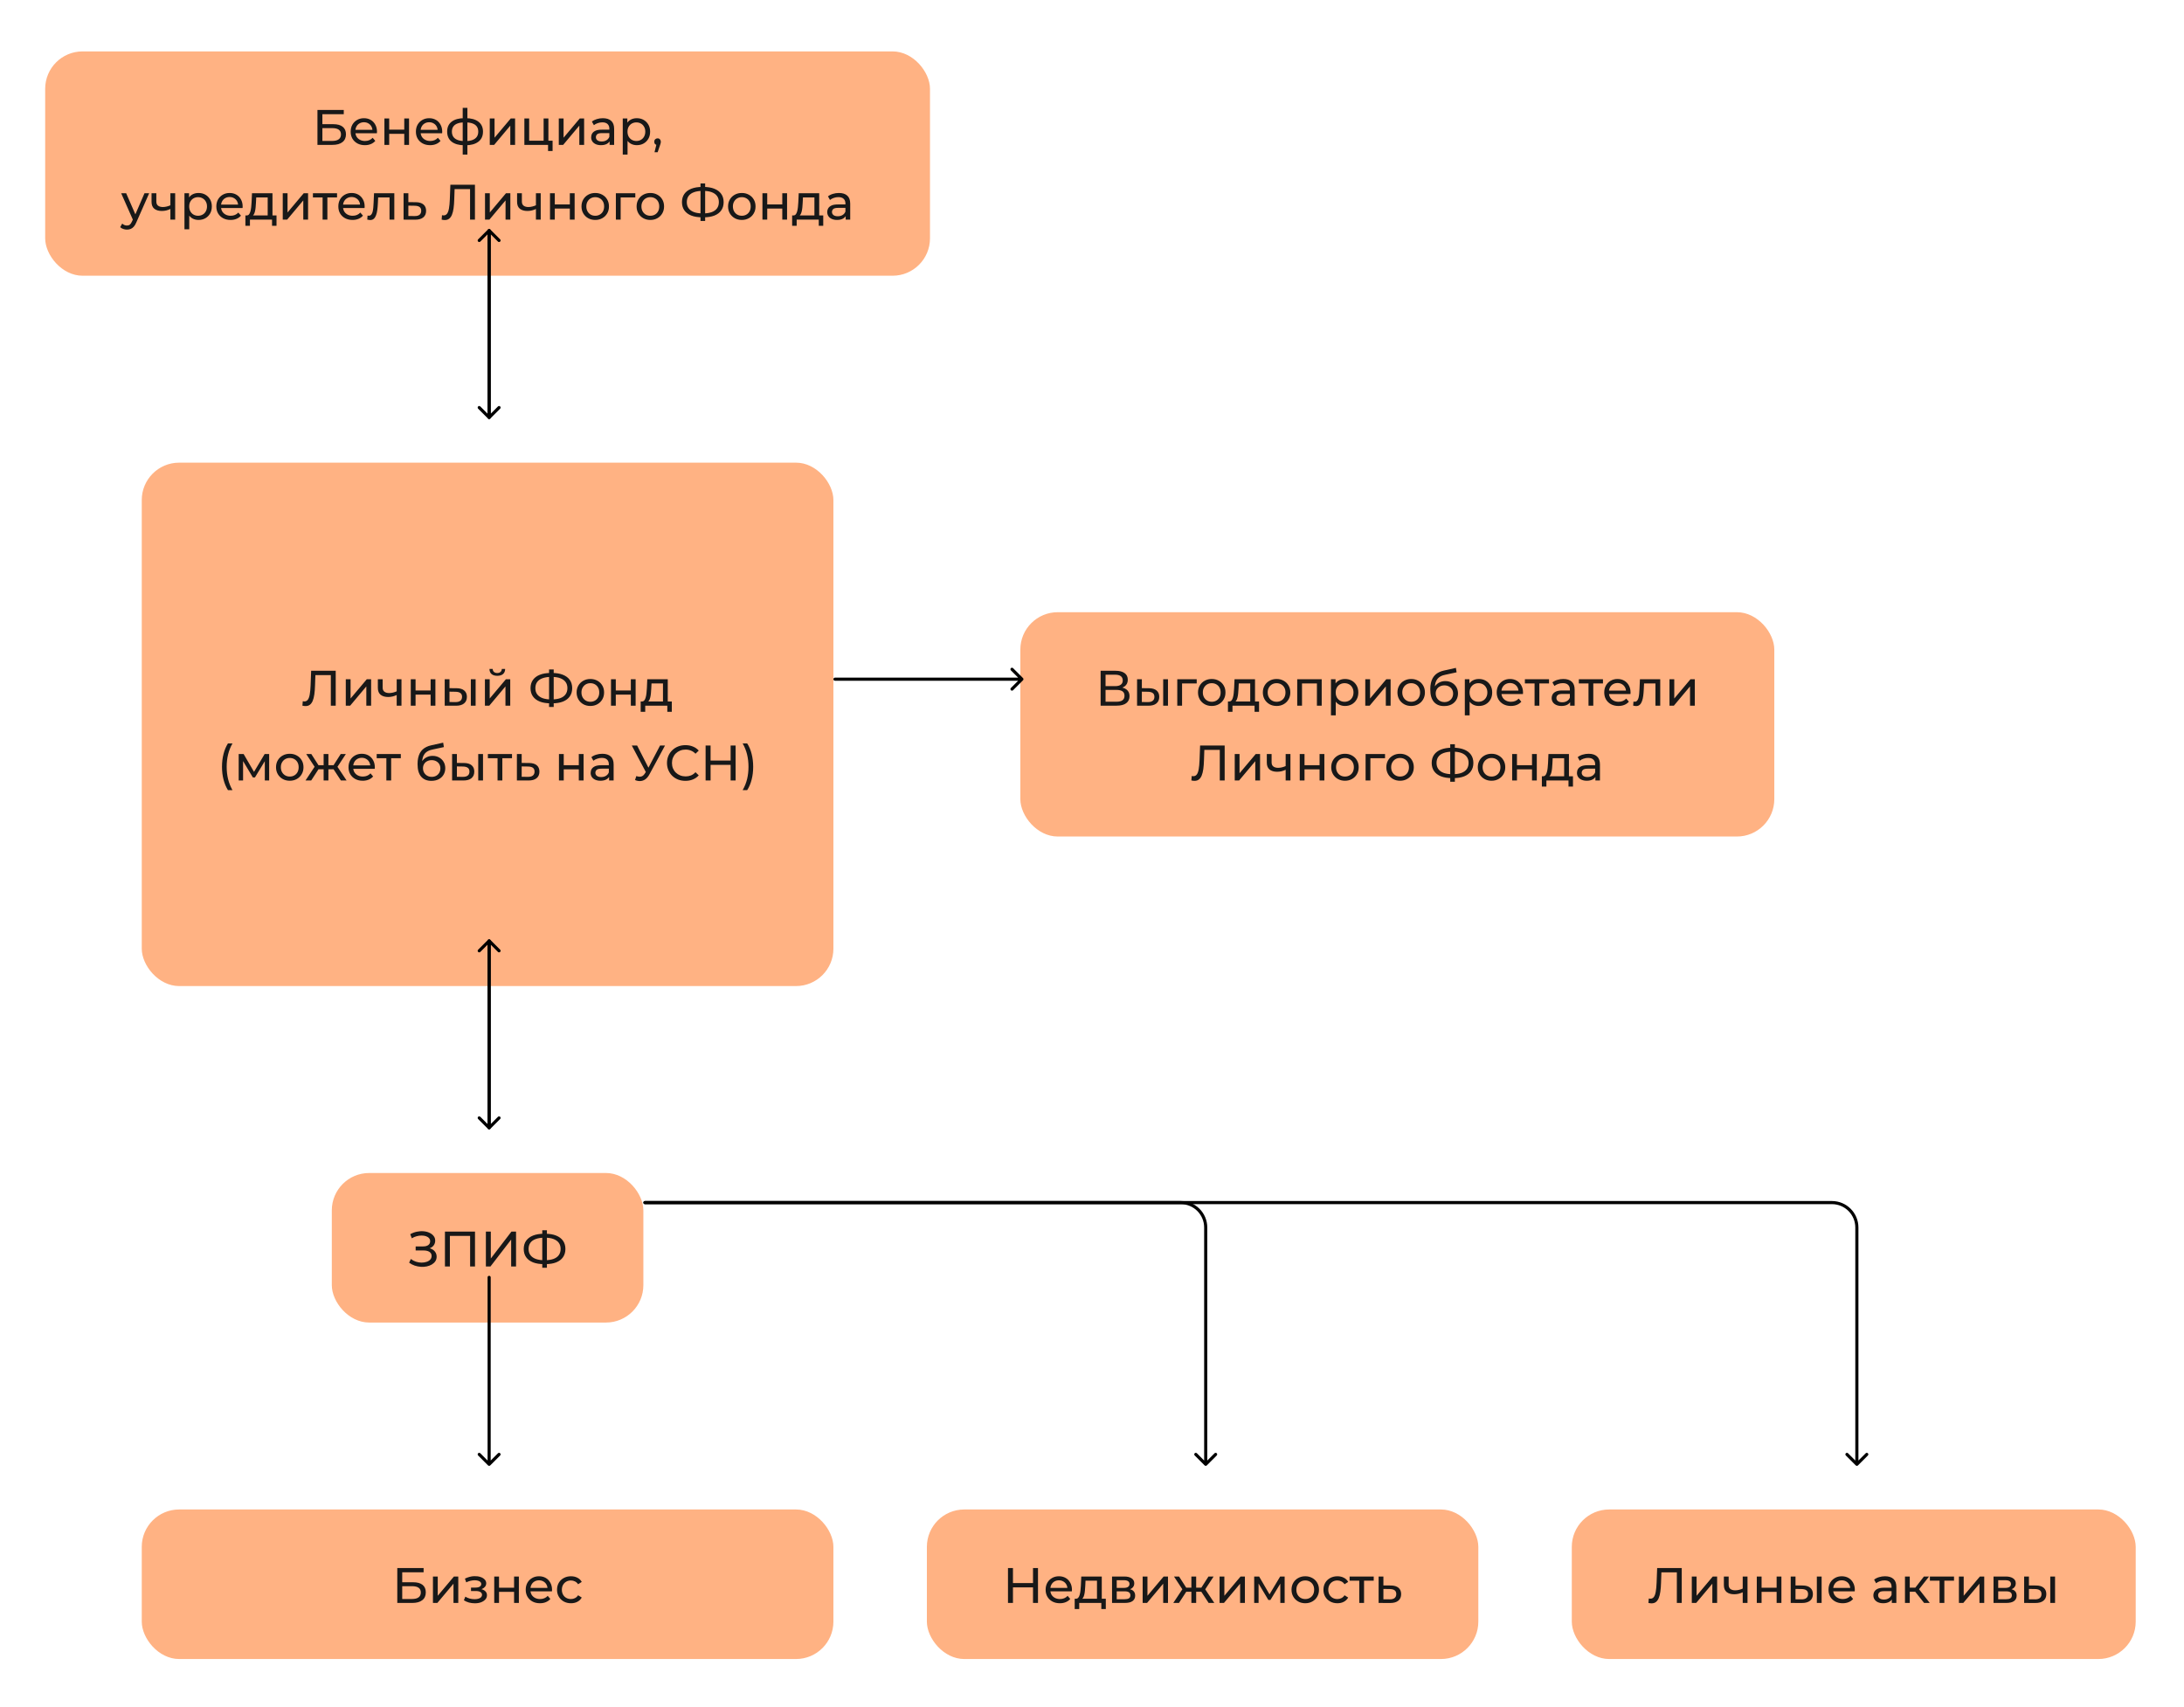 <svg width="701" height="548" viewBox="0 0 701 548" fill="none" xmlns="http://www.w3.org/2000/svg">
<g filter="url(#filter0_dd_203_18550)">
<rect x="46" y="134" width="222" height="168" rx="12" fill="#FFB283"/>
<path d="M98.575 212.128C98.415 212.128 98.255 212.117 98.095 212.096C97.935 212.075 97.759 212.043 97.567 212L97.679 210.576C97.85 210.619 98.021 210.64 98.191 210.64C98.661 210.64 99.034 210.453 99.311 210.08C99.589 209.707 99.791 209.141 99.919 208.384C100.058 207.627 100.149 206.672 100.191 205.52L100.367 200.8H108.255V212H106.687V201.776L107.071 202.192H101.391L101.743 201.76L101.615 205.472C101.583 206.581 101.509 207.552 101.391 208.384C101.274 209.216 101.098 209.909 100.863 210.464C100.629 211.019 100.325 211.435 99.951 211.712C99.589 211.989 99.13 212.128 98.575 212.128ZM111.488 212V203.52H113.024V209.696L118.224 203.52H119.616V212H118.08V205.824L112.896 212H111.488ZM127.941 208.528C127.493 208.741 127.029 208.912 126.549 209.04C126.08 209.157 125.595 209.216 125.093 209.216C124.069 209.216 123.259 208.976 122.661 208.496C122.075 208.016 121.781 207.275 121.781 206.272V203.52H123.317V206.176C123.317 206.784 123.504 207.232 123.877 207.52C124.261 207.808 124.773 207.952 125.413 207.952C125.819 207.952 126.235 207.899 126.661 207.792C127.099 207.685 127.525 207.536 127.941 207.344V208.528ZM127.829 212V203.52H129.365V212H127.829ZM132.347 212V203.52H133.883V207.12H138.715V203.52H140.251V212H138.715V208.448H133.883V212H132.347ZM151.622 212V203.52H153.158V212H151.622ZM147.062 206.4C148.139 206.411 148.955 206.656 149.51 207.136C150.075 207.616 150.358 208.293 150.358 209.168C150.358 210.085 150.049 210.795 149.43 211.296C148.822 211.787 147.947 212.027 146.806 212.016L143.238 212V203.52H144.774V206.384L147.062 206.4ZM146.694 210.848C147.377 210.859 147.899 210.72 148.262 210.432C148.625 210.144 148.806 209.717 148.806 209.152C148.806 208.597 148.625 208.192 148.262 207.936C147.91 207.68 147.387 207.547 146.694 207.536L144.774 207.504V210.832L146.694 210.848ZM156.144 212V203.52H157.68V209.696L162.88 203.52H164.272V212H162.736V205.824L157.552 212H156.144ZM160.112 202.416C159.334 202.416 158.72 202.229 158.272 201.856C157.835 201.472 157.611 200.923 157.6 200.208H158.64C158.651 200.613 158.784 200.933 159.04 201.168C159.307 201.403 159.659 201.52 160.096 201.52C160.534 201.52 160.886 201.403 161.152 201.168C161.419 200.933 161.558 200.613 161.568 200.208H162.64C162.63 200.923 162.4 201.472 161.952 201.856C161.504 202.229 160.891 202.416 160.112 202.416ZM177.279 211.248C175.913 211.248 174.745 211.061 173.775 210.688C172.804 210.304 172.063 209.749 171.551 209.024C171.039 208.299 170.783 207.419 170.783 206.384C170.783 205.349 171.039 204.469 171.551 203.744C172.063 203.019 172.804 202.464 173.775 202.08C174.745 201.696 175.913 201.504 177.279 201.504C177.3 201.504 177.337 201.504 177.391 201.504C177.455 201.504 177.513 201.504 177.567 201.504C177.631 201.504 177.668 201.504 177.679 201.504C179.044 201.504 180.207 201.696 181.167 202.08C182.137 202.464 182.879 203.019 183.391 203.744C183.903 204.469 184.159 205.349 184.159 206.384C184.159 207.408 183.903 208.288 183.391 209.024C182.889 209.749 182.159 210.304 181.199 210.688C180.249 211.061 179.097 211.248 177.743 211.248C177.721 211.248 177.673 211.248 177.599 211.248C177.535 211.248 177.471 211.248 177.407 211.248C177.343 211.248 177.3 211.248 177.279 211.248ZM177.455 210C177.476 210 177.503 210 177.535 210C177.567 210 177.583 210 177.583 210C178.671 209.989 179.588 209.851 180.335 209.584C181.081 209.307 181.647 208.901 182.031 208.368C182.425 207.824 182.623 207.157 182.623 206.368C182.623 205.589 182.425 204.933 182.031 204.4C181.636 203.867 181.065 203.461 180.319 203.184C179.583 202.907 178.681 202.768 177.615 202.768C177.604 202.768 177.577 202.768 177.535 202.768C177.503 202.768 177.476 202.768 177.455 202.768C176.356 202.768 175.423 202.907 174.655 203.184C173.897 203.451 173.321 203.851 172.927 204.384C172.532 204.917 172.335 205.584 172.335 206.384C172.335 207.184 172.537 207.851 172.943 208.384C173.348 208.917 173.929 209.323 174.687 209.6C175.455 209.867 176.377 210 177.455 210ZM176.735 212.416V200.384H178.223V212.416H176.735ZM189.995 212.096C189.142 212.096 188.384 211.909 187.723 211.536C187.062 211.163 186.539 210.651 186.155 210C185.771 209.339 185.579 208.592 185.579 207.76C185.579 206.917 185.771 206.171 186.155 205.52C186.539 204.869 187.062 204.363 187.723 204C188.384 203.627 189.142 203.44 189.995 203.44C190.838 203.44 191.59 203.627 192.251 204C192.923 204.363 193.446 204.869 193.819 205.52C194.203 206.16 194.395 206.907 194.395 207.76C194.395 208.603 194.203 209.349 193.819 210C193.446 210.651 192.923 211.163 192.251 211.536C191.59 211.909 190.838 212.096 189.995 212.096ZM189.995 210.752C190.539 210.752 191.024 210.629 191.451 210.384C191.888 210.139 192.23 209.792 192.475 209.344C192.72 208.885 192.843 208.357 192.843 207.76C192.843 207.152 192.72 206.629 192.475 206.192C192.23 205.744 191.888 205.397 191.451 205.152C191.024 204.907 190.539 204.784 189.995 204.784C189.451 204.784 188.966 204.907 188.539 205.152C188.112 205.397 187.771 205.744 187.515 206.192C187.259 206.629 187.131 207.152 187.131 207.76C187.131 208.357 187.259 208.885 187.515 209.344C187.771 209.792 188.112 210.139 188.539 210.384C188.966 210.629 189.451 210.752 189.995 210.752ZM196.613 212V203.52H198.149V207.12H202.981V203.52H204.517V212H202.981V208.448H198.149V212H196.613ZM213.296 211.28V204.864H209.616L209.536 206.496C209.514 207.029 209.477 207.547 209.424 208.048C209.381 208.539 209.306 208.992 209.2 209.408C209.104 209.824 208.96 210.165 208.768 210.432C208.576 210.699 208.32 210.864 208 210.928L206.48 210.656C206.81 210.667 207.077 210.56 207.28 210.336C207.482 210.101 207.637 209.781 207.744 209.376C207.861 208.971 207.946 208.512 208 208C208.053 207.477 208.096 206.939 208.128 206.384L208.256 203.52H214.832V211.28H213.296ZM206.144 213.968V210.656H216.128V213.968H214.688V212H207.6V213.968H206.144ZM73.658 239.104C73.05 238.133 72.581 237.013 72.25 235.744C71.92 234.464 71.754 233.088 71.754 231.616C71.754 230.144 71.92 228.768 72.25 227.488C72.581 226.197 73.05 225.077 73.658 224.128H75.114C74.474 225.259 74.005 226.443 73.706 227.68C73.408 228.907 73.258 230.219 73.258 231.616C73.258 233.013 73.408 234.331 73.706 235.568C74.005 236.795 74.474 237.973 75.114 239.104H73.658ZM77.113 236V227.52H78.697L82.345 233.792H81.705L85.449 227.52H86.889V236H85.497V229.248L85.753 229.392L82.329 235.04H81.657L78.217 229.28L78.521 229.216V236H77.113ZM93.511 236.096C92.657 236.096 91.9 235.909 91.239 235.536C90.577 235.163 90.055 234.651 89.671 234C89.287 233.339 89.095 232.592 89.095 231.76C89.095 230.917 89.287 230.171 89.671 229.52C90.055 228.869 90.577 228.363 91.239 228C91.9 227.627 92.657 227.44 93.511 227.44C94.353 227.44 95.105 227.627 95.767 228C96.439 228.363 96.961 228.869 97.335 229.52C97.719 230.16 97.911 230.907 97.911 231.76C97.911 232.603 97.719 233.349 97.335 234C96.961 234.651 96.439 235.163 95.767 235.536C95.105 235.909 94.353 236.096 93.511 236.096ZM93.511 234.752C94.055 234.752 94.54 234.629 94.967 234.384C95.404 234.139 95.745 233.792 95.991 233.344C96.236 232.885 96.359 232.357 96.359 231.76C96.359 231.152 96.236 230.629 95.991 230.192C95.745 229.744 95.404 229.397 94.967 229.152C94.54 228.907 94.055 228.784 93.511 228.784C92.967 228.784 92.481 228.907 92.055 229.152C91.628 229.397 91.287 229.744 91.031 230.192C90.775 230.629 90.647 231.152 90.647 231.76C90.647 232.357 90.775 232.885 91.031 233.344C91.287 233.792 91.628 234.139 92.055 234.384C92.481 234.629 92.967 234.752 93.511 234.752ZM109.911 236L107.207 231.872L108.471 231.104L111.735 236H109.911ZM105.447 232.416V231.104H108.199V232.416H105.447ZM108.615 231.936L107.159 231.744L109.863 227.52H111.511L108.615 231.936ZM100.391 236H98.567L101.815 231.104L103.079 231.872L100.391 236ZM105.911 236H104.375V227.52H105.911V236ZM104.839 232.416H102.103V231.104H104.839V232.416ZM101.687 231.936L98.791 227.52H100.423L103.127 231.744L101.687 231.936ZM116.92 236.096C116.014 236.096 115.214 235.909 114.52 235.536C113.838 235.163 113.304 234.651 112.92 234C112.547 233.349 112.36 232.603 112.36 231.76C112.36 230.917 112.542 230.171 112.904 229.52C113.278 228.869 113.784 228.363 114.424 228C115.075 227.627 115.806 227.44 116.616 227.44C117.438 227.44 118.163 227.621 118.792 227.984C119.422 228.347 119.912 228.859 120.264 229.52C120.627 230.171 120.808 230.933 120.808 231.808C120.808 231.872 120.803 231.947 120.792 232.032C120.792 232.117 120.787 232.197 120.776 232.272H113.56V231.168H119.976L119.352 231.552C119.363 231.008 119.251 230.523 119.016 230.096C118.782 229.669 118.456 229.339 118.04 229.104C117.635 228.859 117.16 228.736 116.616 228.736C116.083 228.736 115.608 228.859 115.192 229.104C114.776 229.339 114.451 229.675 114.216 230.112C113.982 230.539 113.864 231.029 113.864 231.584V231.84C113.864 232.405 113.992 232.912 114.248 233.36C114.515 233.797 114.883 234.139 115.352 234.384C115.822 234.629 116.36 234.752 116.968 234.752C117.47 234.752 117.923 234.667 118.328 234.496C118.744 234.325 119.107 234.069 119.416 233.728L120.264 234.72C119.88 235.168 119.4 235.509 118.824 235.744C118.259 235.979 117.624 236.096 116.92 236.096ZM124.512 236V228.464L124.896 228.864H121.408V227.52H129.152V228.864H125.68L126.048 228.464V236H124.512ZM138.939 236.128C138.235 236.128 137.611 236.016 137.067 235.792C136.534 235.568 136.075 235.237 135.691 234.8C135.307 234.352 135.014 233.792 134.811 233.12C134.619 232.437 134.523 231.637 134.523 230.72C134.523 229.995 134.587 229.344 134.715 228.768C134.843 228.192 135.025 227.68 135.259 227.232C135.505 226.784 135.803 226.395 136.155 226.064C136.518 225.733 136.923 225.461 137.371 225.248C137.83 225.024 138.331 224.853 138.875 224.736L142.747 223.872L142.971 225.296L139.403 226.064C139.19 226.107 138.934 226.171 138.635 226.256C138.337 226.341 138.033 226.475 137.723 226.656C137.414 226.827 137.126 227.067 136.859 227.376C136.593 227.685 136.379 228.091 136.219 228.592C136.059 229.083 135.979 229.691 135.979 230.416C135.979 230.619 135.985 230.773 135.995 230.88C136.006 230.987 136.017 231.093 136.027 231.2C136.049 231.307 136.065 231.467 136.075 231.68L135.435 231.024C135.606 230.437 135.878 229.925 136.251 229.488C136.625 229.051 137.073 228.715 137.595 228.48C138.129 228.235 138.71 228.112 139.339 228.112C140.129 228.112 140.827 228.283 141.435 228.624C142.054 228.965 142.539 229.435 142.891 230.032C143.243 230.629 143.419 231.312 143.419 232.08C143.419 232.859 143.233 233.557 142.859 234.176C142.497 234.784 141.979 235.264 141.307 235.616C140.635 235.957 139.846 236.128 138.939 236.128ZM139.083 234.848C139.627 234.848 140.107 234.731 140.523 234.496C140.939 234.251 141.265 233.925 141.499 233.52C141.734 233.104 141.851 232.64 141.851 232.128C141.851 231.616 141.734 231.163 141.499 230.768C141.265 230.373 140.939 230.064 140.523 229.84C140.107 229.605 139.617 229.488 139.051 229.488C138.518 229.488 138.038 229.6 137.611 229.824C137.185 230.037 136.854 230.341 136.619 230.736C136.385 231.12 136.267 231.568 136.267 232.08C136.267 232.592 136.385 233.061 136.619 233.488C136.865 233.904 137.195 234.235 137.611 234.48C138.038 234.725 138.529 234.848 139.083 234.848ZM153.997 236V227.52H155.533V236H153.997ZM149.437 230.4C150.514 230.411 151.33 230.656 151.885 231.136C152.45 231.616 152.733 232.293 152.733 233.168C152.733 234.085 152.424 234.795 151.805 235.296C151.197 235.787 150.322 236.027 149.181 236.016L145.613 236V227.52H147.149V230.384L149.437 230.4ZM149.069 234.848C149.752 234.859 150.274 234.72 150.637 234.432C151 234.144 151.181 233.717 151.181 233.152C151.181 232.597 151 232.192 150.637 231.936C150.285 231.68 149.762 231.547 149.069 231.536L147.149 231.504V234.832L149.069 234.848ZM160.199 236V228.464L160.583 228.864H157.095V227.52H164.839V228.864H161.367L161.735 228.464V236H160.199ZM170.33 230.4C171.407 230.411 172.229 230.656 172.794 231.136C173.359 231.616 173.642 232.293 173.642 233.168C173.642 234.085 173.333 234.795 172.714 235.296C172.095 235.787 171.221 236.027 170.09 236.016L166.41 236V227.52H167.946V230.384L170.33 230.4ZM169.962 234.848C170.655 234.859 171.178 234.72 171.53 234.432C171.893 234.144 172.074 233.717 172.074 233.152C172.074 232.597 171.898 232.192 171.546 231.936C171.194 231.68 170.666 231.547 169.962 231.536L167.946 231.504V234.832L169.962 234.848ZM179.91 236V227.52H181.446V231.12H186.278V227.52H187.814V236H186.278V232.448H181.446V236H179.91ZM196.001 236V234.208L195.921 233.872V230.816C195.921 230.165 195.729 229.664 195.345 229.312C194.971 228.949 194.406 228.768 193.649 228.768C193.147 228.768 192.657 228.853 192.177 229.024C191.697 229.184 191.291 229.403 190.961 229.68L190.321 228.528C190.758 228.176 191.281 227.909 191.889 227.728C192.507 227.536 193.153 227.44 193.825 227.44C194.987 227.44 195.883 227.723 196.513 228.288C197.142 228.853 197.457 229.717 197.457 230.88V236H196.001ZM193.217 236.096C192.587 236.096 192.033 235.989 191.553 235.776C191.083 235.563 190.721 235.269 190.465 234.896C190.209 234.512 190.081 234.08 190.081 233.6C190.081 233.141 190.187 232.725 190.401 232.352C190.625 231.979 190.982 231.68 191.473 231.456C191.974 231.232 192.646 231.12 193.489 231.12H196.177V232.224H193.553C192.785 232.224 192.267 232.352 192.001 232.608C191.734 232.864 191.601 233.173 191.601 233.536C191.601 233.952 191.766 234.288 192.097 234.544C192.427 234.789 192.886 234.912 193.473 234.912C194.049 234.912 194.55 234.784 194.977 234.528C195.414 234.272 195.729 233.899 195.921 233.408L196.225 234.464C196.022 234.965 195.665 235.365 195.153 235.664C194.641 235.952 193.995 236.096 193.217 236.096ZM204.743 234.592C205.298 234.795 205.81 234.848 206.279 234.752C206.749 234.645 207.17 234.288 207.543 233.68L208.087 232.816L208.247 232.64L212.359 224.8H213.943L208.967 234.016C208.594 234.72 208.157 235.253 207.655 235.616C207.165 235.968 206.631 236.16 206.055 236.192C205.49 236.235 204.914 236.128 204.327 235.872L204.743 234.592ZM208.199 234.064L203.287 224.8H204.999L209.079 232.784L208.199 234.064ZM220.502 236.128C219.649 236.128 218.859 235.989 218.134 235.712C217.419 235.424 216.795 235.024 216.262 234.512C215.739 233.989 215.329 233.381 215.03 232.688C214.731 231.995 214.582 231.232 214.582 230.4C214.582 229.568 214.731 228.805 215.03 228.112C215.329 227.419 215.745 226.816 216.278 226.304C216.811 225.781 217.435 225.381 218.15 225.104C218.875 224.816 219.665 224.672 220.518 224.672C221.382 224.672 222.177 224.821 222.902 225.12C223.638 225.408 224.262 225.84 224.774 226.416L223.734 227.424C223.307 226.976 222.827 226.645 222.294 226.432C221.761 226.208 221.19 226.096 220.582 226.096C219.953 226.096 219.366 226.203 218.822 226.416C218.289 226.629 217.825 226.928 217.43 227.312C217.035 227.696 216.726 228.155 216.502 228.688C216.289 229.211 216.182 229.781 216.182 230.4C216.182 231.019 216.289 231.595 216.502 232.128C216.726 232.651 217.035 233.104 217.43 233.488C217.825 233.872 218.289 234.171 218.822 234.384C219.366 234.597 219.953 234.704 220.582 234.704C221.19 234.704 221.761 234.597 222.294 234.384C222.827 234.16 223.307 233.819 223.734 233.36L224.774 234.368C224.262 234.944 223.638 235.381 222.902 235.68C222.177 235.979 221.377 236.128 220.502 236.128ZM235.01 224.8H236.61V236H235.01V224.8ZM228.578 236H226.978V224.8H228.578V236ZM235.154 231.008H228.418V229.616H235.154V231.008ZM240.327 239.104H238.871C239.522 237.973 239.997 236.795 240.295 235.568C240.594 234.331 240.743 233.013 240.743 231.616C240.743 230.219 240.594 228.907 240.295 227.68C239.997 226.443 239.522 225.259 238.871 224.128H240.327C240.957 225.077 241.431 226.197 241.751 227.488C242.082 228.768 242.247 230.144 242.247 231.616C242.247 233.088 242.082 234.464 241.751 235.744C241.431 237.013 240.957 238.133 240.327 239.104Z" fill="#181818"/>
</g>
<g filter="url(#filter1_dd_203_18550)">
<rect x="15" y="2" width="284" height="72" rx="12" fill="#FFB283"/>
<path d="M102.392 32V20.8H110.84V22.16H103.976V25.36H107.464C108.798 25.36 109.811 25.637 110.504 26.192C111.198 26.747 111.544 27.552 111.544 28.608C111.544 29.696 111.166 30.533 110.408 31.12C109.662 31.707 108.59 32 107.192 32H102.392ZM103.976 30.736H107.128C108.056 30.736 108.755 30.56 109.224 30.208C109.704 29.856 109.944 29.333 109.944 28.64C109.944 27.296 109.006 26.624 107.128 26.624H103.976V30.736ZM117.616 32.096C116.709 32.096 115.909 31.909 115.216 31.536C114.533 31.163 114 30.651 113.616 30C113.242 29.349 113.056 28.603 113.056 27.76C113.056 26.917 113.237 26.171 113.6 25.52C113.973 24.869 114.48 24.363 115.12 24C115.77 23.627 116.501 23.44 117.312 23.44C118.133 23.44 118.858 23.621 119.488 23.984C120.117 24.347 120.608 24.859 120.96 25.52C121.322 26.171 121.504 26.933 121.504 27.808C121.504 27.872 121.498 27.947 121.488 28.032C121.488 28.117 121.482 28.197 121.472 28.272H114.256V27.168H120.672L120.048 27.552C120.058 27.008 119.946 26.523 119.712 26.096C119.477 25.669 119.152 25.339 118.736 25.104C118.33 24.859 117.856 24.736 117.312 24.736C116.778 24.736 116.304 24.859 115.888 25.104C115.472 25.339 115.146 25.675 114.912 26.112C114.677 26.539 114.56 27.029 114.56 27.584V27.84C114.56 28.405 114.688 28.912 114.944 29.36C115.21 29.797 115.578 30.139 116.048 30.384C116.517 30.629 117.056 30.752 117.664 30.752C118.165 30.752 118.618 30.667 119.024 30.496C119.44 30.325 119.802 30.069 120.112 29.728L120.96 30.72C120.576 31.168 120.096 31.509 119.52 31.744C118.954 31.979 118.32 32.096 117.616 32.096ZM123.886 32V23.52H125.422V27.12H130.254V23.52H131.79V32H130.254V28.448H125.422V32H123.886ZM138.553 32.096C137.646 32.096 136.846 31.909 136.153 31.536C135.47 31.163 134.937 30.651 134.553 30C134.18 29.349 133.993 28.603 133.993 27.76C133.993 26.917 134.174 26.171 134.537 25.52C134.91 24.869 135.417 24.363 136.057 24C136.708 23.627 137.438 23.44 138.249 23.44C139.07 23.44 139.796 23.621 140.425 23.984C141.054 24.347 141.545 24.859 141.897 25.52C142.26 26.171 142.441 26.933 142.441 27.808C142.441 27.872 142.436 27.947 142.425 28.032C142.425 28.117 142.42 28.197 142.409 28.272H135.193V27.168H141.609L140.985 27.552C140.996 27.008 140.884 26.523 140.649 26.096C140.414 25.669 140.089 25.339 139.673 25.104C139.268 24.859 138.793 24.736 138.249 24.736C137.716 24.736 137.241 24.859 136.825 25.104C136.409 25.339 136.084 25.675 135.849 26.112C135.614 26.539 135.497 27.029 135.497 27.584V27.84C135.497 28.405 135.625 28.912 135.881 29.36C136.148 29.797 136.516 30.139 136.985 30.384C137.454 30.629 137.993 30.752 138.601 30.752C139.102 30.752 139.556 30.667 139.961 30.496C140.377 30.325 140.74 30.069 141.049 29.728L141.897 30.72C141.513 31.168 141.033 31.509 140.457 31.744C139.892 31.979 139.257 32.096 138.553 32.096ZM149.88 32.128C149.869 32.128 149.832 32.128 149.768 32.128C149.715 32.128 149.661 32.128 149.608 32.128C149.555 32.128 149.523 32.128 149.512 32.128C147.773 32.107 146.424 31.723 145.464 30.976C144.504 30.219 144.024 29.141 144.024 27.744C144.024 26.357 144.504 25.296 145.464 24.56C146.435 23.813 147.8 23.435 149.56 23.424C149.581 23.424 149.613 23.424 149.656 23.424C149.709 23.424 149.757 23.424 149.8 23.424C149.853 23.424 149.885 23.424 149.896 23.424C151.677 23.424 153.059 23.797 154.04 24.544C155.032 25.291 155.528 26.357 155.528 27.744C155.528 29.152 155.032 30.235 154.04 30.992C153.048 31.749 151.661 32.128 149.88 32.128ZM149.848 30.784C150.776 30.784 151.544 30.667 152.152 30.432C152.771 30.197 153.235 29.856 153.544 29.408C153.853 28.96 154.008 28.405 154.008 27.744C154.008 27.093 153.853 26.549 153.544 26.112C153.235 25.675 152.771 25.344 152.152 25.12C151.544 24.896 150.776 24.784 149.848 24.784C149.827 24.784 149.784 24.784 149.72 24.784C149.656 24.784 149.619 24.784 149.608 24.784C148.701 24.784 147.944 24.901 147.336 25.136C146.739 25.36 146.291 25.691 145.992 26.128C145.693 26.565 145.544 27.104 145.544 27.744C145.544 28.395 145.693 28.944 145.992 29.392C146.301 29.84 146.755 30.181 147.352 30.416C147.96 30.651 148.712 30.773 149.608 30.784C149.629 30.784 149.667 30.784 149.72 30.784C149.784 30.784 149.827 30.784 149.848 30.784ZM149.016 35.104V20.128H150.52V35.104H149.016ZM157.699 32V23.52H159.235V29.696L164.435 23.52H165.827V32H164.291V25.824L159.107 32H157.699ZM168.808 32V23.52H170.344V30.656H174.984V23.52H176.52V32H168.808ZM176.408 33.968V31.92L176.792 32H174.984V30.656H177.864V33.968H176.408ZM179.855 32V23.52H181.391V29.696L186.591 23.52H187.983V32H186.447V25.824L181.263 32H179.855ZM196.165 32V30.208L196.085 29.872V26.816C196.085 26.165 195.893 25.664 195.509 25.312C195.135 24.949 194.57 24.768 193.813 24.768C193.311 24.768 192.821 24.853 192.341 25.024C191.861 25.184 191.455 25.403 191.125 25.68L190.485 24.528C190.922 24.176 191.445 23.909 192.053 23.728C192.671 23.536 193.317 23.44 193.989 23.44C195.151 23.44 196.047 23.723 196.677 24.288C197.306 24.853 197.621 25.717 197.621 26.88V32H196.165ZM193.381 32.096C192.751 32.096 192.197 31.989 191.717 31.776C191.247 31.563 190.885 31.269 190.629 30.896C190.373 30.512 190.245 30.08 190.245 29.6C190.245 29.141 190.351 28.725 190.565 28.352C190.789 27.979 191.146 27.68 191.637 27.456C192.138 27.232 192.81 27.12 193.653 27.12H196.341V28.224H193.717C192.949 28.224 192.431 28.352 192.165 28.608C191.898 28.864 191.765 29.173 191.765 29.536C191.765 29.952 191.93 30.288 192.261 30.544C192.591 30.789 193.05 30.912 193.637 30.912C194.213 30.912 194.714 30.784 195.141 30.528C195.578 30.272 195.893 29.899 196.085 29.408L196.389 30.464C196.186 30.965 195.829 31.365 195.317 31.664C194.805 31.952 194.159 32.096 193.381 32.096ZM204.882 32.096C204.178 32.096 203.533 31.936 202.946 31.616C202.37 31.285 201.906 30.8 201.554 30.16C201.213 29.52 201.042 28.72 201.042 27.76C201.042 26.8 201.208 26 201.538 25.36C201.88 24.72 202.338 24.24 202.914 23.92C203.501 23.6 204.157 23.44 204.882 23.44C205.714 23.44 206.45 23.621 207.09 23.984C207.73 24.347 208.237 24.853 208.61 25.504C208.984 26.144 209.17 26.896 209.17 27.76C209.17 28.624 208.984 29.381 208.61 30.032C208.237 30.683 207.73 31.189 207.09 31.552C206.45 31.915 205.714 32.096 204.882 32.096ZM200.386 35.104V23.52H201.858V25.808L201.762 27.776L201.922 29.744V35.104H200.386ZM204.754 30.752C205.298 30.752 205.784 30.629 206.21 30.384C206.648 30.139 206.989 29.792 207.234 29.344C207.49 28.885 207.618 28.357 207.618 27.76C207.618 27.152 207.49 26.629 207.234 26.192C206.989 25.744 206.648 25.397 206.21 25.152C205.784 24.907 205.298 24.784 204.754 24.784C204.221 24.784 203.736 24.907 203.298 25.152C202.872 25.397 202.53 25.744 202.274 26.192C202.029 26.629 201.906 27.152 201.906 27.76C201.906 28.357 202.029 28.885 202.274 29.344C202.53 29.792 202.872 30.139 203.298 30.384C203.736 30.629 204.221 30.752 204.754 30.752ZM210.575 34.368L211.375 31.136L211.583 32.064C211.273 32.064 211.012 31.968 210.799 31.776C210.596 31.584 210.495 31.323 210.495 30.992C210.495 30.672 210.596 30.411 210.799 30.208C211.012 30.005 211.268 29.904 211.567 29.904C211.876 29.904 212.127 30.011 212.319 30.224C212.511 30.427 212.607 30.683 212.607 30.992C212.607 31.099 212.596 31.205 212.575 31.312C212.564 31.408 212.537 31.525 212.495 31.664C212.463 31.792 212.409 31.952 212.335 32.144L211.583 34.368H210.575ZM41.248 59.2C40.843 59.2 40.448 59.131 40.064 58.992C39.68 58.864 39.349 58.672 39.072 58.416L39.728 57.264C39.941 57.467 40.176 57.621 40.432 57.728C40.688 57.835 40.96 57.888 41.248 57.888C41.621 57.888 41.931 57.792 42.176 57.6C42.422 57.408 42.651 57.067 42.864 56.576L43.392 55.408L43.552 55.216L46.88 47.52H48.384L44.272 56.848C44.027 57.445 43.749 57.915 43.44 58.256C43.142 58.597 42.811 58.837 42.448 58.976C42.086 59.125 41.685 59.2 41.248 59.2ZM43.264 56.272L39.392 47.52H40.992L44.288 55.072L43.264 56.272ZM55.301 52.528C54.853 52.741 54.389 52.912 53.909 53.04C53.439 53.157 52.954 53.216 52.453 53.216C51.429 53.216 50.618 52.976 50.021 52.496C49.434 52.016 49.141 51.275 49.141 50.272V47.52H50.677V50.176C50.677 50.784 50.863 51.232 51.237 51.52C51.621 51.808 52.133 51.952 52.773 51.952C53.178 51.952 53.594 51.899 54.021 51.792C54.458 51.685 54.885 51.536 55.301 51.344V52.528ZM55.189 56V47.52H56.725V56H55.189ZM64.203 56.096C63.499 56.096 62.853 55.936 62.267 55.616C61.691 55.285 61.227 54.8 60.875 54.16C60.533 53.52 60.363 52.72 60.363 51.76C60.363 50.8 60.528 50 60.859 49.36C61.2 48.72 61.659 48.24 62.235 47.92C62.821 47.6 63.477 47.44 64.203 47.44C65.035 47.44 65.771 47.621 66.411 47.984C67.051 48.347 67.557 48.853 67.931 49.504C68.304 50.144 68.491 50.896 68.491 51.76C68.491 52.624 68.304 53.381 67.931 54.032C67.557 54.683 67.051 55.189 66.411 55.552C65.771 55.915 65.035 56.096 64.203 56.096ZM59.707 59.104V47.52H61.179V49.808L61.083 51.776L61.243 53.744V59.104H59.707ZM64.075 54.752C64.619 54.752 65.104 54.629 65.531 54.384C65.968 54.139 66.309 53.792 66.555 53.344C66.811 52.885 66.939 52.357 66.939 51.76C66.939 51.152 66.811 50.629 66.555 50.192C66.309 49.744 65.968 49.397 65.531 49.152C65.104 48.907 64.619 48.784 64.075 48.784C63.541 48.784 63.056 48.907 62.619 49.152C62.192 49.397 61.851 49.744 61.595 50.192C61.349 50.629 61.227 51.152 61.227 51.76C61.227 52.357 61.349 52.885 61.595 53.344C61.851 53.792 62.192 54.139 62.619 54.384C63.056 54.629 63.541 54.752 64.075 54.752ZM74.498 56.096C73.592 56.096 72.792 55.909 72.098 55.536C71.416 55.163 70.882 54.651 70.498 54C70.125 53.349 69.938 52.603 69.938 51.76C69.938 50.917 70.12 50.171 70.482 49.52C70.856 48.869 71.362 48.363 72.002 48C72.653 47.627 73.384 47.44 74.194 47.44C75.016 47.44 75.741 47.621 76.37 47.984C77 48.347 77.49 48.859 77.842 49.52C78.205 50.171 78.386 50.933 78.386 51.808C78.386 51.872 78.381 51.947 78.37 52.032C78.37 52.117 78.365 52.197 78.354 52.272H71.138V51.168H77.554L76.93 51.552C76.941 51.008 76.829 50.523 76.594 50.096C76.36 49.669 76.034 49.339 75.618 49.104C75.213 48.859 74.738 48.736 74.194 48.736C73.661 48.736 73.186 48.859 72.77 49.104C72.354 49.339 72.029 49.675 71.794 50.112C71.56 50.539 71.442 51.029 71.442 51.584V51.84C71.442 52.405 71.57 52.912 71.826 53.36C72.093 53.797 72.461 54.139 72.93 54.384C73.4 54.629 73.938 54.752 74.546 54.752C75.048 54.752 75.501 54.667 75.906 54.496C76.322 54.325 76.685 54.069 76.994 53.728L77.842 54.72C77.458 55.168 76.978 55.509 76.402 55.744C75.837 55.979 75.202 56.096 74.498 56.096ZM86.421 55.28V48.864H82.741L82.661 50.496C82.639 51.029 82.602 51.547 82.549 52.048C82.506 52.539 82.431 52.992 82.325 53.408C82.229 53.824 82.085 54.165 81.893 54.432C81.701 54.699 81.445 54.864 81.125 54.928L79.605 54.656C79.935 54.667 80.202 54.56 80.405 54.336C80.607 54.101 80.762 53.781 80.869 53.376C80.986 52.971 81.071 52.512 81.125 52C81.178 51.477 81.221 50.939 81.253 50.384L81.381 47.52H87.957V55.28H86.421ZM79.269 57.968V54.656H89.253V57.968H87.813V56H80.725V57.968H79.269ZM91.254 56V47.52H92.79V53.696L97.99 47.52H99.382V56H97.846V49.824L92.662 56H91.254ZM104.043 56V48.464L104.427 48.864H100.939V47.52H108.683V48.864H105.211L105.579 48.464V56H104.043ZM113.655 56.096C112.748 56.096 111.948 55.909 111.255 55.536C110.572 55.163 110.039 54.651 109.655 54C109.281 53.349 109.095 52.603 109.095 51.76C109.095 50.917 109.276 50.171 109.639 49.52C110.012 48.869 110.519 48.363 111.159 48C111.809 47.627 112.54 47.44 113.351 47.44C114.172 47.44 114.897 47.621 115.527 47.984C116.156 48.347 116.647 48.859 116.999 49.52C117.361 50.171 117.543 50.933 117.543 51.808C117.543 51.872 117.537 51.947 117.527 52.032C117.527 52.117 117.521 52.197 117.511 52.272H110.295V51.168H116.711L116.087 51.552C116.097 51.008 115.985 50.523 115.751 50.096C115.516 49.669 115.191 49.339 114.775 49.104C114.369 48.859 113.895 48.736 113.351 48.736C112.817 48.736 112.343 48.859 111.927 49.104C111.511 49.339 111.185 49.675 110.951 50.112C110.716 50.539 110.599 51.029 110.599 51.584V51.84C110.599 52.405 110.727 52.912 110.983 53.36C111.249 53.797 111.617 54.139 112.087 54.384C112.556 54.629 113.095 54.752 113.703 54.752C114.204 54.752 114.657 54.667 115.063 54.496C115.479 54.325 115.841 54.069 116.151 53.728L116.999 54.72C116.615 55.168 116.135 55.509 115.559 55.744C114.993 55.979 114.359 56.096 113.655 56.096ZM118.377 55.984L118.473 54.688C118.548 54.699 118.617 54.709 118.681 54.72C118.745 54.731 118.804 54.736 118.857 54.736C119.198 54.736 119.465 54.619 119.657 54.384C119.86 54.149 120.009 53.84 120.105 53.456C120.201 53.061 120.27 52.619 120.313 52.128C120.356 51.637 120.388 51.147 120.409 50.656L120.553 47.52H127.065V56H125.529V48.416L125.897 48.864H121.545L121.897 48.4L121.785 50.752C121.753 51.499 121.694 52.197 121.609 52.848C121.524 53.499 121.39 54.069 121.209 54.56C121.038 55.051 120.798 55.435 120.489 55.712C120.19 55.989 119.801 56.128 119.321 56.128C119.182 56.128 119.033 56.112 118.873 56.08C118.724 56.059 118.558 56.027 118.377 55.984ZM133.955 50.4C135.032 50.411 135.854 50.656 136.419 51.136C136.984 51.616 137.267 52.293 137.267 53.168C137.267 54.085 136.958 54.795 136.339 55.296C135.72 55.787 134.846 56.027 133.715 56.016L130.035 56V47.52H131.571V50.384L133.955 50.4ZM133.587 54.848C134.28 54.859 134.803 54.72 135.155 54.432C135.518 54.144 135.699 53.717 135.699 53.152C135.699 52.597 135.523 52.192 135.171 51.936C134.819 51.68 134.291 51.547 133.587 51.536L131.571 51.504V54.832L133.587 54.848ZM143.263 56.128C143.103 56.128 142.943 56.117 142.783 56.096C142.623 56.075 142.447 56.043 142.255 56L142.367 54.576C142.538 54.619 142.708 54.64 142.879 54.64C143.348 54.64 143.722 54.453 143.999 54.08C144.276 53.707 144.479 53.141 144.607 52.384C144.746 51.627 144.836 50.672 144.879 49.52L145.055 44.8H152.943V56H151.375V45.776L151.759 46.192H146.079L146.431 45.76L146.303 49.472C146.271 50.581 146.196 51.552 146.079 52.384C145.962 53.216 145.786 53.909 145.551 54.464C145.316 55.019 145.012 55.435 144.639 55.712C144.276 55.989 143.818 56.128 143.263 56.128ZM156.176 56V47.52H157.712V53.696L162.911 47.52H164.304V56H162.767V49.824L157.584 56H156.176ZM172.629 52.528C172.181 52.741 171.717 52.912 171.237 53.04C170.768 53.157 170.282 53.216 169.781 53.216C168.757 53.216 167.946 52.976 167.349 52.496C166.762 52.016 166.469 51.275 166.469 50.272V47.52H168.005V50.176C168.005 50.784 168.192 51.232 168.565 51.52C168.949 51.808 169.461 51.952 170.101 51.952C170.506 51.952 170.922 51.899 171.349 51.792C171.786 51.685 172.213 51.536 172.629 51.344V52.528ZM172.517 56V47.52H174.053V56H172.517ZM177.035 56V47.52H178.571V51.12H183.403V47.52H184.939V56H183.403V52.448H178.571V56H177.035ZM191.558 56.096C190.704 56.096 189.947 55.909 189.286 55.536C188.624 55.163 188.102 54.651 187.718 54C187.334 53.339 187.142 52.592 187.142 51.76C187.142 50.917 187.334 50.171 187.718 49.52C188.102 48.869 188.624 48.363 189.286 48C189.947 47.627 190.704 47.44 191.558 47.44C192.4 47.44 193.152 47.627 193.814 48C194.486 48.363 195.008 48.869 195.382 49.52C195.766 50.16 195.958 50.907 195.958 51.76C195.958 52.603 195.766 53.349 195.382 54C195.008 54.651 194.486 55.163 193.814 55.536C193.152 55.909 192.4 56.096 191.558 56.096ZM191.558 54.752C192.102 54.752 192.587 54.629 193.014 54.384C193.451 54.139 193.792 53.792 194.038 53.344C194.283 52.885 194.406 52.357 194.406 51.76C194.406 51.152 194.283 50.629 194.038 50.192C193.792 49.744 193.451 49.397 193.014 49.152C192.587 48.907 192.102 48.784 191.558 48.784C191.014 48.784 190.528 48.907 190.102 49.152C189.675 49.397 189.334 49.744 189.078 50.192C188.822 50.629 188.694 51.152 188.694 51.76C188.694 52.357 188.822 52.885 189.078 53.344C189.334 53.792 189.675 54.139 190.102 54.384C190.528 54.629 191.014 54.752 191.558 54.752ZM198.176 56V47.52H204.416V48.864H199.344L199.712 48.512V56H198.176ZM209.245 56.096C208.392 56.096 207.634 55.909 206.973 55.536C206.312 55.163 205.789 54.651 205.405 54C205.021 53.339 204.829 52.592 204.829 51.76C204.829 50.917 205.021 50.171 205.405 49.52C205.789 48.869 206.312 48.363 206.973 48C207.634 47.627 208.392 47.44 209.245 47.44C210.088 47.44 210.84 47.627 211.501 48C212.173 48.363 212.696 48.869 213.069 49.52C213.453 50.16 213.645 50.907 213.645 51.76C213.645 52.603 213.453 53.349 213.069 54C212.696 54.651 212.173 55.163 211.501 55.536C210.84 55.909 210.088 56.096 209.245 56.096ZM209.245 54.752C209.789 54.752 210.274 54.629 210.701 54.384C211.138 54.139 211.48 53.792 211.725 53.344C211.97 52.885 212.093 52.357 212.093 51.76C212.093 51.152 211.97 50.629 211.725 50.192C211.48 49.744 211.138 49.397 210.701 49.152C210.274 48.907 209.789 48.784 209.245 48.784C208.701 48.784 208.216 48.907 207.789 49.152C207.362 49.397 207.021 49.744 206.765 50.192C206.509 50.629 206.381 51.152 206.381 51.76C206.381 52.357 206.509 52.885 206.765 53.344C207.021 53.792 207.362 54.139 207.789 54.384C208.216 54.629 208.701 54.752 209.245 54.752ZM225.888 55.248C224.523 55.248 223.355 55.061 222.384 54.688C221.413 54.304 220.672 53.749 220.16 53.024C219.648 52.299 219.392 51.419 219.392 50.384C219.392 49.349 219.648 48.469 220.16 47.744C220.672 47.019 221.413 46.464 222.384 46.08C223.355 45.696 224.523 45.504 225.888 45.504C225.909 45.504 225.947 45.504 226 45.504C226.064 45.504 226.123 45.504 226.176 45.504C226.24 45.504 226.277 45.504 226.288 45.504C227.653 45.504 228.816 45.696 229.776 46.08C230.747 46.464 231.488 47.019 232 47.744C232.512 48.469 232.768 49.349 232.768 50.384C232.768 51.408 232.512 52.288 232 53.024C231.499 53.749 230.768 54.304 229.808 54.688C228.859 55.061 227.707 55.248 226.352 55.248C226.331 55.248 226.283 55.248 226.208 55.248C226.144 55.248 226.08 55.248 226.016 55.248C225.952 55.248 225.909 55.248 225.888 55.248ZM226.064 54C226.085 54 226.112 54 226.144 54C226.176 54 226.192 54 226.192 54C227.28 53.989 228.197 53.851 228.944 53.584C229.691 53.307 230.256 52.901 230.64 52.368C231.035 51.824 231.232 51.157 231.232 50.368C231.232 49.589 231.035 48.933 230.64 48.4C230.245 47.867 229.675 47.461 228.928 47.184C228.192 46.907 227.291 46.768 226.224 46.768C226.213 46.768 226.187 46.768 226.144 46.768C226.112 46.768 226.085 46.768 226.064 46.768C224.965 46.768 224.032 46.907 223.264 47.184C222.507 47.451 221.931 47.851 221.536 48.384C221.141 48.917 220.944 49.584 220.944 50.384C220.944 51.184 221.147 51.851 221.552 52.384C221.957 52.917 222.539 53.323 223.296 53.6C224.064 53.867 224.987 54 226.064 54ZM225.344 56.416V44.384H226.832V56.416H225.344ZM238.604 56.096C237.751 56.096 236.994 55.909 236.332 55.536C235.671 55.163 235.148 54.651 234.764 54C234.38 53.339 234.188 52.592 234.188 51.76C234.188 50.917 234.38 50.171 234.764 49.52C235.148 48.869 235.671 48.363 236.332 48C236.994 47.627 237.751 47.44 238.604 47.44C239.447 47.44 240.199 47.627 240.86 48C241.532 48.363 242.055 48.869 242.428 49.52C242.812 50.16 243.004 50.907 243.004 51.76C243.004 52.603 242.812 53.349 242.428 54C242.055 54.651 241.532 55.163 240.86 55.536C240.199 55.909 239.447 56.096 238.604 56.096ZM238.604 54.752C239.148 54.752 239.634 54.629 240.06 54.384C240.498 54.139 240.839 53.792 241.084 53.344C241.33 52.885 241.452 52.357 241.452 51.76C241.452 51.152 241.33 50.629 241.084 50.192C240.839 49.744 240.498 49.397 240.06 49.152C239.634 48.907 239.148 48.784 238.604 48.784C238.06 48.784 237.575 48.907 237.148 49.152C236.722 49.397 236.38 49.744 236.124 50.192C235.868 50.629 235.74 51.152 235.74 51.76C235.74 52.357 235.868 52.885 236.124 53.344C236.38 53.792 236.722 54.139 237.148 54.384C237.575 54.629 238.06 54.752 238.604 54.752ZM245.222 56V47.52H246.758V51.12H251.59V47.52H253.126V56H251.59V52.448H246.758V56H245.222ZM261.905 55.28V48.864H258.225L258.145 50.496C258.124 51.029 258.086 51.547 258.033 52.048C257.99 52.539 257.916 52.992 257.809 53.408C257.713 53.824 257.569 54.165 257.377 54.432C257.185 54.699 256.929 54.864 256.609 54.928L255.089 54.656C255.42 54.667 255.686 54.56 255.889 54.336C256.092 54.101 256.246 53.781 256.353 53.376C256.47 52.971 256.556 52.512 256.609 52C256.662 51.477 256.705 50.939 256.737 50.384L256.865 47.52H263.441V55.28H261.905ZM254.753 57.968V54.656H264.737V57.968H263.297V56H256.209V57.968H254.753ZM271.938 56V54.208L271.858 53.872V50.816C271.858 50.165 271.666 49.664 271.282 49.312C270.909 48.949 270.343 48.768 269.586 48.768C269.085 48.768 268.594 48.853 268.114 49.024C267.634 49.184 267.229 49.403 266.898 49.68L266.258 48.528C266.695 48.176 267.218 47.909 267.826 47.728C268.445 47.536 269.09 47.44 269.762 47.44C270.925 47.44 271.821 47.723 272.45 48.288C273.079 48.853 273.394 49.717 273.394 50.88V56H271.938ZM269.154 56.096C268.525 56.096 267.97 55.989 267.49 55.776C267.021 55.563 266.658 55.269 266.402 54.896C266.146 54.512 266.018 54.08 266.018 53.6C266.018 53.141 266.125 52.725 266.338 52.352C266.562 51.979 266.919 51.68 267.41 51.456C267.911 51.232 268.583 51.12 269.426 51.12H272.114V52.224H269.49C268.722 52.224 268.205 52.352 267.938 52.608C267.671 52.864 267.538 53.173 267.538 53.536C267.538 53.952 267.703 54.288 268.034 54.544C268.365 54.789 268.823 54.912 269.41 54.912C269.986 54.912 270.487 54.784 270.914 54.528C271.351 54.272 271.666 53.899 271.858 53.408L272.162 54.464C271.959 54.965 271.602 55.365 271.09 55.664C270.578 55.952 269.933 56.096 269.154 56.096Z" fill="#181818"/>
</g>
<g filter="url(#filter2_dd_203_18550)">
<rect x="46" y="470" width="222" height="48" rx="12" fill="#FFB283"/>
<path d="M128.017 500V488.8H136.465V490.16H129.601V493.36H133.089C134.423 493.36 135.436 493.637 136.129 494.192C136.823 494.747 137.169 495.552 137.169 496.608C137.169 497.696 136.791 498.533 136.033 499.12C135.287 499.707 134.215 500 132.817 500H128.017ZM129.601 498.736H132.753C133.681 498.736 134.38 498.56 134.849 498.208C135.329 497.856 135.569 497.333 135.569 496.64C135.569 495.296 134.631 494.624 132.753 494.624H129.601V498.736ZM139.465 500V491.52H141.001V497.696L146.201 491.52H147.593V500H146.057V493.824L140.873 500H139.465ZM152.913 500.112C152.273 500.112 151.644 500.032 151.025 499.872C150.417 499.701 149.873 499.461 149.393 499.152L149.857 497.984C150.263 498.24 150.727 498.443 151.249 498.592C151.772 498.731 152.3 498.8 152.833 498.8C153.324 498.8 153.745 498.741 154.097 498.624C154.46 498.507 154.737 498.347 154.929 498.144C155.121 497.931 155.217 497.685 155.217 497.408C155.217 497.013 155.041 496.709 154.689 496.496C154.337 496.283 153.847 496.176 153.217 496.176H151.681V495.072H153.121C153.495 495.072 153.82 495.029 154.097 494.944C154.375 494.859 154.588 494.731 154.737 494.56C154.897 494.379 154.977 494.171 154.977 493.936C154.977 493.68 154.887 493.461 154.705 493.28C154.524 493.099 154.268 492.96 153.937 492.864C153.617 492.768 153.239 492.72 152.801 492.72C152.375 492.731 151.937 492.789 151.489 492.896C151.052 493.003 150.604 493.168 150.145 493.392L149.729 492.192C150.241 491.947 150.743 491.76 151.233 491.632C151.735 491.493 152.231 491.419 152.721 491.408C153.457 491.387 154.113 491.472 154.689 491.664C155.265 491.845 155.719 492.112 156.049 492.464C156.391 492.816 156.561 493.232 156.561 493.712C156.561 494.117 156.433 494.48 156.177 494.8C155.921 495.109 155.58 495.355 155.153 495.536C154.727 495.717 154.236 495.808 153.681 495.808L153.745 495.44C154.695 495.44 155.441 495.627 155.985 496C156.529 496.373 156.801 496.88 156.801 497.52C156.801 498.032 156.631 498.485 156.289 498.88C155.948 499.264 155.484 499.568 154.897 499.792C154.321 500.005 153.66 500.112 152.913 500.112ZM159.136 500V491.52H160.672V495.12H165.504V491.52H167.04V500H165.504V496.448H160.672V500H159.136ZM173.803 500.096C172.896 500.096 172.096 499.909 171.403 499.536C170.72 499.163 170.187 498.651 169.803 498C169.43 497.349 169.243 496.603 169.243 495.76C169.243 494.917 169.424 494.171 169.787 493.52C170.16 492.869 170.667 492.363 171.307 492C171.958 491.627 172.688 491.44 173.499 491.44C174.32 491.44 175.046 491.621 175.675 491.984C176.304 492.347 176.795 492.859 177.147 493.52C177.51 494.171 177.691 494.933 177.691 495.808C177.691 495.872 177.686 495.947 177.675 496.032C177.675 496.117 177.67 496.197 177.659 496.272H170.443V495.168H176.859L176.235 495.552C176.246 495.008 176.134 494.523 175.899 494.096C175.664 493.669 175.339 493.339 174.923 493.104C174.518 492.859 174.043 492.736 173.499 492.736C172.966 492.736 172.491 492.859 172.075 493.104C171.659 493.339 171.334 493.675 171.099 494.112C170.864 494.539 170.747 495.029 170.747 495.584V495.84C170.747 496.405 170.875 496.912 171.131 497.36C171.398 497.797 171.766 498.139 172.235 498.384C172.704 498.629 173.243 498.752 173.851 498.752C174.352 498.752 174.806 498.667 175.211 498.496C175.627 498.325 175.99 498.069 176.299 497.728L177.147 498.72C176.763 499.168 176.283 499.509 175.707 499.744C175.142 499.979 174.507 500.096 173.803 500.096ZM183.77 500.096C182.906 500.096 182.133 499.909 181.45 499.536C180.778 499.163 180.25 498.651 179.866 498C179.482 497.349 179.29 496.603 179.29 495.76C179.29 494.917 179.482 494.171 179.866 493.52C180.25 492.869 180.778 492.363 181.45 492C182.133 491.627 182.906 491.44 183.77 491.44C184.538 491.44 185.221 491.595 185.818 491.904C186.426 492.203 186.895 492.651 187.226 493.248L186.058 494C185.781 493.584 185.439 493.28 185.034 493.088C184.639 492.885 184.213 492.784 183.754 492.784C183.199 492.784 182.703 492.907 182.266 493.152C181.829 493.397 181.482 493.744 181.226 494.192C180.97 494.629 180.842 495.152 180.842 495.76C180.842 496.368 180.97 496.896 181.226 497.344C181.482 497.792 181.829 498.139 182.266 498.384C182.703 498.629 183.199 498.752 183.754 498.752C184.213 498.752 184.639 498.656 185.034 498.464C185.439 498.261 185.781 497.952 186.058 497.536L187.226 498.272C186.895 498.859 186.426 499.312 185.818 499.632C185.221 499.941 184.538 500.096 183.77 500.096Z" fill="#181818"/>
</g>
<g filter="url(#filter3_dd_203_18550)">
<rect x="298" y="470" width="177" height="48" rx="12" fill="#FFB283"/>
<path d="M332.065 488.8H333.665V500H332.065V488.8ZM325.633 500H324.033V488.8H325.633V500ZM332.209 495.008H325.473V493.616H332.209V495.008ZM340.678 500.096C339.771 500.096 338.971 499.909 338.278 499.536C337.595 499.163 337.062 498.651 336.678 498C336.305 497.349 336.118 496.603 336.118 495.76C336.118 494.917 336.299 494.171 336.662 493.52C337.035 492.869 337.542 492.363 338.182 492C338.833 491.627 339.563 491.44 340.374 491.44C341.195 491.44 341.921 491.621 342.55 491.984C343.179 492.347 343.67 492.859 344.022 493.52C344.385 494.171 344.566 494.933 344.566 495.808C344.566 495.872 344.561 495.947 344.55 496.032C344.55 496.117 344.545 496.197 344.534 496.272H337.318V495.168H343.734L343.11 495.552C343.121 495.008 343.009 494.523 342.774 494.096C342.539 493.669 342.214 493.339 341.798 493.104C341.393 492.859 340.918 492.736 340.374 492.736C339.841 492.736 339.366 492.859 338.95 493.104C338.534 493.339 338.209 493.675 337.974 494.112C337.739 494.539 337.622 495.029 337.622 495.584V495.84C337.622 496.405 337.75 496.912 338.006 497.36C338.273 497.797 338.641 498.139 339.11 498.384C339.579 498.629 340.118 498.752 340.726 498.752C341.227 498.752 341.681 498.667 342.086 498.496C342.502 498.325 342.865 498.069 343.174 497.728L344.022 498.72C343.638 499.168 343.158 499.509 342.582 499.744C342.017 499.979 341.382 500.096 340.678 500.096ZM352.6 499.28V492.864H348.92L348.84 494.496C348.819 495.029 348.782 495.547 348.728 496.048C348.686 496.539 348.611 496.992 348.504 497.408C348.408 497.824 348.264 498.165 348.072 498.432C347.88 498.699 347.624 498.864 347.304 498.928L345.784 498.656C346.115 498.667 346.382 498.56 346.584 498.336C346.787 498.101 346.942 497.781 347.048 497.376C347.166 496.971 347.251 496.512 347.304 496C347.358 495.477 347.4 494.939 347.432 494.384L347.56 491.52H354.136V499.28H352.6ZM345.448 501.968V498.656H355.432V501.968H353.992V500H346.904V501.968H345.448ZM357.433 500V491.52H361.369C362.361 491.52 363.14 491.712 363.705 492.096C364.281 492.469 364.569 493.003 364.569 493.696C364.569 494.389 364.297 494.928 363.753 495.312C363.22 495.685 362.511 495.872 361.625 495.872L361.865 495.456C362.879 495.456 363.631 495.643 364.121 496.016C364.612 496.389 364.857 496.939 364.857 497.664C364.857 498.4 364.58 498.976 364.025 499.392C363.481 499.797 362.644 500 361.513 500H357.433ZM358.937 498.816H361.401C362.041 498.816 362.521 498.72 362.841 498.528C363.161 498.325 363.321 498.005 363.321 497.568C363.321 497.12 363.172 496.795 362.873 496.592C362.585 496.379 362.127 496.272 361.497 496.272H358.937V498.816ZM358.937 495.168H361.241C361.828 495.168 362.271 495.061 362.569 494.848C362.879 494.624 363.033 494.315 363.033 493.92C363.033 493.515 362.879 493.211 362.569 493.008C362.271 492.805 361.828 492.704 361.241 492.704H358.937V495.168ZM367.261 500V491.52H368.797V497.696L373.997 491.52H375.389V500H373.853V493.824L368.669 500H367.261ZM388.435 500L385.731 495.872L386.995 495.104L390.259 500H388.435ZM383.971 496.416V495.104H386.723V496.416H383.971ZM387.139 495.936L385.683 495.744L388.387 491.52H390.035L387.139 495.936ZM378.915 500H377.091L380.339 495.104L381.603 495.872L378.915 500ZM384.435 500H382.899V491.52H384.435V500ZM383.363 496.416H380.627V495.104H383.363V496.416ZM380.211 495.936L377.315 491.52H378.947L381.651 495.744L380.211 495.936ZM391.949 500V491.52H393.485V497.696L398.685 491.52H400.077V500H398.541V493.824L393.357 500H391.949ZM403.058 500V491.52H404.642L408.29 497.792H407.65L411.394 491.52H412.834V500H411.442V493.248L411.698 493.392L408.274 499.04H407.602L404.162 493.28L404.466 493.216V500H403.058ZM419.456 500.096C418.603 500.096 417.845 499.909 417.184 499.536C416.523 499.163 416 498.651 415.616 498C415.232 497.339 415.04 496.592 415.04 495.76C415.04 494.917 415.232 494.171 415.616 493.52C416 492.869 416.523 492.363 417.184 492C417.845 491.627 418.603 491.44 419.456 491.44C420.299 491.44 421.051 491.627 421.712 492C422.384 492.363 422.907 492.869 423.28 493.52C423.664 494.16 423.856 494.907 423.856 495.76C423.856 496.603 423.664 497.349 423.28 498C422.907 498.651 422.384 499.163 421.712 499.536C421.051 499.909 420.299 500.096 419.456 500.096ZM419.456 498.752C420 498.752 420.485 498.629 420.912 498.384C421.349 498.139 421.691 497.792 421.936 497.344C422.181 496.885 422.304 496.357 422.304 495.76C422.304 495.152 422.181 494.629 421.936 494.192C421.691 493.744 421.349 493.397 420.912 493.152C420.485 492.907 420 492.784 419.456 492.784C418.912 492.784 418.427 492.907 418 493.152C417.573 493.397 417.232 493.744 416.976 494.192C416.72 494.629 416.592 495.152 416.592 495.76C416.592 496.357 416.72 496.885 416.976 497.344C417.232 497.792 417.573 498.139 418 498.384C418.427 498.629 418.912 498.752 419.456 498.752ZM429.77 500.096C428.906 500.096 428.133 499.909 427.45 499.536C426.778 499.163 426.25 498.651 425.866 498C425.482 497.349 425.29 496.603 425.29 495.76C425.29 494.917 425.482 494.171 425.866 493.52C426.25 492.869 426.778 492.363 427.45 492C428.133 491.627 428.906 491.44 429.77 491.44C430.538 491.44 431.221 491.595 431.818 491.904C432.426 492.203 432.895 492.651 433.226 493.248L432.058 494C431.781 493.584 431.439 493.28 431.034 493.088C430.639 492.885 430.213 492.784 429.754 492.784C429.199 492.784 428.703 492.907 428.266 493.152C427.829 493.397 427.482 493.744 427.226 494.192C426.97 494.629 426.842 495.152 426.842 495.76C426.842 496.368 426.97 496.896 427.226 497.344C427.482 497.792 427.829 498.139 428.266 498.384C428.703 498.629 429.199 498.752 429.754 498.752C430.213 498.752 430.639 498.656 431.034 498.464C431.439 498.261 431.781 497.952 432.058 497.536L433.226 498.272C432.895 498.859 432.426 499.312 431.818 499.632C431.221 499.941 430.538 500.096 429.77 500.096ZM436.785 500V492.464L437.169 492.864H433.681V491.52H441.425V492.864H437.953L438.321 492.464V500H436.785ZM446.916 494.4C447.993 494.411 448.814 494.656 449.38 495.136C449.945 495.616 450.228 496.293 450.228 497.168C450.228 498.085 449.918 498.795 449.3 499.296C448.681 499.787 447.806 500.027 446.676 500.016L442.996 500V491.52H444.532V494.384L446.916 494.4ZM446.548 498.848C447.241 498.859 447.764 498.72 448.116 498.432C448.478 498.144 448.66 497.717 448.66 497.152C448.66 496.597 448.484 496.192 448.132 495.936C447.78 495.68 447.252 495.547 446.548 495.536L444.532 495.504V498.832L446.548 498.848Z" fill="#181818"/>
</g>
<g filter="url(#filter4_dd_203_18550)">
<rect x="505" y="470" width="181" height="48" rx="12" fill="#FFB283"/>
<path d="M530.607 500.128C530.447 500.128 530.287 500.117 530.127 500.096C529.967 500.075 529.791 500.043 529.599 500L529.711 498.576C529.881 498.619 530.052 498.64 530.223 498.64C530.692 498.64 531.065 498.453 531.343 498.08C531.62 497.707 531.823 497.141 531.951 496.384C532.089 495.627 532.18 494.672 532.223 493.52L532.399 488.8H540.287V500H538.719V489.776L539.103 490.192H533.423L533.775 489.76L533.647 493.472C533.615 494.581 533.54 495.552 533.423 496.384C533.305 497.216 533.129 497.909 532.895 498.464C532.66 499.019 532.356 499.435 531.983 499.712C531.62 499.989 531.161 500.128 530.607 500.128ZM543.519 500V491.52H545.055V497.696L550.255 491.52H551.647V500H550.111V493.824L544.927 500H543.519ZM559.973 496.528C559.525 496.741 559.061 496.912 558.581 497.04C558.111 497.157 557.626 497.216 557.125 497.216C556.101 497.216 555.29 496.976 554.693 496.496C554.106 496.016 553.813 495.275 553.813 494.272V491.52H555.349V494.176C555.349 494.784 555.535 495.232 555.909 495.52C556.293 495.808 556.805 495.952 557.445 495.952C557.85 495.952 558.266 495.899 558.693 495.792C559.13 495.685 559.557 495.536 559.973 495.344V496.528ZM559.861 500V491.52H561.397V500H559.861ZM564.379 500V491.52H565.915V495.12H570.747V491.52H572.283V500H570.747V496.448H565.915V500H564.379ZM583.653 500V491.52H585.189V500H583.653ZM579.093 494.4C580.171 494.411 580.987 494.656 581.541 495.136C582.107 495.616 582.389 496.293 582.389 497.168C582.389 498.085 582.08 498.795 581.461 499.296C580.853 499.787 579.979 500.027 578.837 500.016L575.269 500V491.52H576.805V494.384L579.093 494.4ZM578.725 498.848C579.408 498.859 579.931 498.72 580.293 498.432C580.656 498.144 580.837 497.717 580.837 497.152C580.837 496.597 580.656 496.192 580.293 495.936C579.941 495.68 579.419 495.547 578.725 495.536L576.805 495.504V498.832L578.725 498.848ZM591.952 500.096C591.045 500.096 590.245 499.909 589.552 499.536C588.869 499.163 588.336 498.651 587.952 498C587.578 497.349 587.392 496.603 587.392 495.76C587.392 494.917 587.573 494.171 587.936 493.52C588.309 492.869 588.816 492.363 589.456 492C590.106 491.627 590.837 491.44 591.648 491.44C592.469 491.44 593.194 491.621 593.824 491.984C594.453 492.347 594.944 492.859 595.296 493.52C595.658 494.171 595.84 494.933 595.84 495.808C595.84 495.872 595.834 495.947 595.824 496.032C595.824 496.117 595.818 496.197 595.808 496.272H588.592V495.168H595.008L594.384 495.552C594.394 495.008 594.282 494.523 594.048 494.096C593.813 493.669 593.488 493.339 593.072 493.104C592.666 492.859 592.192 492.736 591.648 492.736C591.114 492.736 590.64 492.859 590.224 493.104C589.808 493.339 589.482 493.675 589.248 494.112C589.013 494.539 588.896 495.029 588.896 495.584V495.84C588.896 496.405 589.024 496.912 589.28 497.36C589.546 497.797 589.914 498.139 590.384 498.384C590.853 498.629 591.392 498.752 592 498.752C592.501 498.752 592.954 498.667 593.36 498.496C593.776 498.325 594.138 498.069 594.448 497.728L595.296 498.72C594.912 499.168 594.432 499.509 593.856 499.744C593.29 499.979 592.656 500.096 591.952 500.096ZM607.719 500V498.208L607.639 497.872V494.816C607.639 494.165 607.447 493.664 607.063 493.312C606.69 492.949 606.125 492.768 605.367 492.768C604.866 492.768 604.375 492.853 603.895 493.024C603.415 493.184 603.01 493.403 602.679 493.68L602.039 492.528C602.477 492.176 602.999 491.909 603.607 491.728C604.226 491.536 604.871 491.44 605.543 491.44C606.706 491.44 607.602 491.723 608.231 492.288C608.861 492.853 609.175 493.717 609.175 494.88V500H607.719ZM604.935 500.096C604.306 500.096 603.751 499.989 603.271 499.776C602.802 499.563 602.439 499.269 602.183 498.896C601.927 498.512 601.799 498.08 601.799 497.6C601.799 497.141 601.906 496.725 602.119 496.352C602.343 495.979 602.701 495.68 603.191 495.456C603.693 495.232 604.365 495.12 605.207 495.12H607.895V496.224H605.271C604.503 496.224 603.986 496.352 603.719 496.608C603.453 496.864 603.319 497.173 603.319 497.536C603.319 497.952 603.485 498.288 603.815 498.544C604.146 498.789 604.605 498.912 605.191 498.912C605.767 498.912 606.269 498.784 606.695 498.528C607.133 498.272 607.447 497.899 607.639 497.408L607.943 498.464C607.741 498.965 607.383 499.365 606.871 499.664C606.359 499.952 605.714 500.096 604.935 500.096ZM618.085 500L614.805 495.872L616.069 495.104L619.893 500H618.085ZM611.941 500V491.52H613.477V500H611.941ZM613.013 496.416V495.104H615.813V496.416H613.013ZM616.197 495.936L614.773 495.744L618.021 491.52H619.669L616.197 495.936ZM623.043 500V492.464L623.427 492.864H619.939V491.52H627.683V492.864H624.211L624.579 492.464V500H623.043ZM629.254 500V491.52H630.79V497.696L635.99 491.52H637.382V500H635.846V493.824L630.662 500H629.254ZM640.363 500V491.52H644.299C645.291 491.52 646.07 491.712 646.635 492.096C647.211 492.469 647.499 493.003 647.499 493.696C647.499 494.389 647.227 494.928 646.683 495.312C646.15 495.685 645.44 495.872 644.555 495.872L644.795 495.456C645.808 495.456 646.56 495.643 647.051 496.016C647.542 496.389 647.787 496.939 647.787 497.664C647.787 498.4 647.51 498.976 646.955 499.392C646.411 499.797 645.574 500 644.443 500H640.363ZM641.867 498.816H644.331C644.971 498.816 645.451 498.72 645.771 498.528C646.091 498.325 646.251 498.005 646.251 497.568C646.251 497.12 646.102 496.795 645.803 496.592C645.515 496.379 645.056 496.272 644.427 496.272H641.867V498.816ZM641.867 495.168H644.171C644.758 495.168 645.2 495.061 645.499 494.848C645.808 494.624 645.963 494.315 645.963 493.92C645.963 493.515 645.808 493.211 645.499 493.008C645.2 492.805 644.758 492.704 644.171 492.704H641.867V495.168ZM658.575 500V491.52H660.111V500H658.575ZM654.015 494.4C655.092 494.411 655.908 494.656 656.463 495.136C657.028 495.616 657.311 496.293 657.311 497.168C657.311 498.085 657.002 498.795 656.383 499.296C655.775 499.787 654.9 500.027 653.759 500.016L650.191 500V491.52H651.727V494.384L654.015 494.4ZM653.647 498.848C654.33 498.859 654.852 498.72 655.215 498.432C655.578 498.144 655.759 497.717 655.759 497.152C655.759 496.597 655.578 496.192 655.215 495.936C654.863 495.68 654.34 495.547 653.647 495.536L651.727 495.504V498.832L653.647 498.848Z" fill="#181818"/>
</g>
<g filter="url(#filter5_dd_203_18550)">
<rect x="328" y="182" width="242" height="72" rx="12" fill="#FFB283"/>
<path d="M353.767 212V200.8H358.583C359.799 200.8 360.754 201.045 361.447 201.536C362.141 202.027 362.487 202.741 362.487 203.68C362.487 204.597 362.157 205.301 361.495 205.792C360.834 206.272 359.965 206.512 358.887 206.512L359.175 206.032C360.423 206.032 361.378 206.283 362.039 206.784C362.711 207.275 363.047 207.995 363.047 208.944C363.047 209.904 362.695 210.656 361.991 211.2C361.298 211.733 360.263 212 358.887 212H353.767ZM355.351 210.736H358.855C359.709 210.736 360.349 210.581 360.775 210.272C361.213 209.952 361.431 209.467 361.431 208.816C361.431 208.165 361.213 207.691 360.775 207.392C360.349 207.093 359.709 206.944 358.855 206.944H355.351V210.736ZM355.351 205.728H358.471C359.25 205.728 359.842 205.573 360.247 205.264C360.663 204.955 360.871 204.501 360.871 203.904C360.871 203.296 360.663 202.837 360.247 202.528C359.842 202.219 359.25 202.064 358.471 202.064H355.351V205.728ZM373.849 212V203.52H375.385V212H373.849ZM369.289 206.4C370.366 206.411 371.182 206.656 371.737 207.136C372.302 207.616 372.585 208.293 372.585 209.168C372.585 210.085 372.275 210.795 371.657 211.296C371.049 211.787 370.174 212.027 369.033 212.016L365.465 212V203.52H367.001V206.384L369.289 206.4ZM368.921 210.848C369.603 210.859 370.126 210.72 370.489 210.432C370.851 210.144 371.033 209.717 371.033 209.152C371.033 208.597 370.851 208.192 370.489 207.936C370.137 207.68 369.614 207.547 368.921 207.536L367.001 207.504V210.832L368.921 210.848ZM378.371 212V203.52H384.611V204.864H379.539L379.907 204.512V212H378.371ZM389.44 212.096C388.587 212.096 387.83 211.909 387.168 211.536C386.507 211.163 385.984 210.651 385.6 210C385.216 209.339 385.024 208.592 385.024 207.76C385.024 206.917 385.216 206.171 385.6 205.52C385.984 204.869 386.507 204.363 387.168 204C387.83 203.627 388.587 203.44 389.44 203.44C390.283 203.44 391.035 203.627 391.696 204C392.368 204.363 392.891 204.869 393.264 205.52C393.648 206.16 393.84 206.907 393.84 207.76C393.84 208.603 393.648 209.349 393.264 210C392.891 210.651 392.368 211.163 391.696 211.536C391.035 211.909 390.283 212.096 389.44 212.096ZM389.44 210.752C389.984 210.752 390.47 210.629 390.896 210.384C391.334 210.139 391.675 209.792 391.92 209.344C392.166 208.885 392.288 208.357 392.288 207.76C392.288 207.152 392.166 206.629 391.92 206.192C391.675 205.744 391.334 205.397 390.896 205.152C390.47 204.907 389.984 204.784 389.44 204.784C388.896 204.784 388.411 204.907 387.984 205.152C387.558 205.397 387.216 205.744 386.96 206.192C386.704 206.629 386.576 207.152 386.576 207.76C386.576 208.357 386.704 208.885 386.96 209.344C387.216 209.792 387.558 210.139 387.984 210.384C388.411 210.629 388.896 210.752 389.44 210.752ZM401.788 211.28V204.864H398.108L398.028 206.496C398.006 207.029 397.969 207.547 397.916 208.048C397.873 208.539 397.798 208.992 397.692 209.408C397.596 209.824 397.452 210.165 397.26 210.432C397.068 210.699 396.812 210.864 396.492 210.928L394.972 210.656C395.302 210.667 395.569 210.56 395.772 210.336C395.974 210.101 396.129 209.781 396.236 209.376C396.353 208.971 396.438 208.512 396.492 208C396.545 207.477 396.588 206.939 396.62 206.384L396.748 203.52H403.324V211.28H401.788ZM394.636 213.968V210.656H404.62V213.968H403.18V212H396.092V213.968H394.636ZM410.253 212.096C409.399 212.096 408.642 211.909 407.981 211.536C407.319 211.163 406.797 210.651 406.413 210C406.029 209.339 405.837 208.592 405.837 207.76C405.837 206.917 406.029 206.171 406.413 205.52C406.797 204.869 407.319 204.363 407.981 204C408.642 203.627 409.399 203.44 410.253 203.44C411.095 203.44 411.847 203.627 412.509 204C413.181 204.363 413.703 204.869 414.077 205.52C414.461 206.16 414.653 206.907 414.653 207.76C414.653 208.603 414.461 209.349 414.077 210C413.703 210.651 413.181 211.163 412.509 211.536C411.847 211.909 411.095 212.096 410.253 212.096ZM410.253 210.752C410.797 210.752 411.282 210.629 411.709 210.384C412.146 210.139 412.487 209.792 412.733 209.344C412.978 208.885 413.101 208.357 413.101 207.76C413.101 207.152 412.978 206.629 412.733 206.192C412.487 205.744 412.146 205.397 411.709 205.152C411.282 204.907 410.797 204.784 410.253 204.784C409.709 204.784 409.223 204.907 408.797 205.152C408.37 205.397 408.029 205.744 407.773 206.192C407.517 206.629 407.389 207.152 407.389 207.76C407.389 208.357 407.517 208.885 407.773 209.344C408.029 209.792 408.37 210.139 408.797 210.384C409.223 210.629 409.709 210.752 410.253 210.752ZM416.871 212V203.52H424.727V212H423.191V204.48L423.559 204.864H418.039L418.407 204.48V212H416.871ZM432.195 212.096C431.491 212.096 430.846 211.936 430.259 211.616C429.683 211.285 429.219 210.8 428.867 210.16C428.526 209.52 428.355 208.72 428.355 207.76C428.355 206.8 428.52 206 428.851 205.36C429.192 204.72 429.651 204.24 430.227 203.92C430.814 203.6 431.47 203.44 432.195 203.44C433.027 203.44 433.763 203.621 434.403 203.984C435.043 204.347 435.55 204.853 435.923 205.504C436.296 206.144 436.483 206.896 436.483 207.76C436.483 208.624 436.296 209.381 435.923 210.032C435.55 210.683 435.043 211.189 434.403 211.552C433.763 211.915 433.027 212.096 432.195 212.096ZM427.699 215.104V203.52H429.171V205.808L429.075 207.776L429.235 209.744V215.104H427.699ZM432.067 210.752C432.611 210.752 433.096 210.629 433.523 210.384C433.96 210.139 434.302 209.792 434.547 209.344C434.803 208.885 434.931 208.357 434.931 207.76C434.931 207.152 434.803 206.629 434.547 206.192C434.302 205.744 433.96 205.397 433.523 205.152C433.096 204.907 432.611 204.784 432.067 204.784C431.534 204.784 431.048 204.907 430.611 205.152C430.184 205.397 429.843 205.744 429.587 206.192C429.342 206.629 429.219 207.152 429.219 207.76C429.219 208.357 429.342 208.885 429.587 209.344C429.843 209.792 430.184 210.139 430.611 210.384C431.048 210.629 431.534 210.752 432.067 210.752ZM438.715 212V203.52H440.251V209.696L445.451 203.52H446.843V212H445.307V205.824L440.123 212H438.715ZM453.456 212.096C452.603 212.096 451.845 211.909 451.184 211.536C450.523 211.163 450 210.651 449.616 210C449.232 209.339 449.04 208.592 449.04 207.76C449.04 206.917 449.232 206.171 449.616 205.52C450 204.869 450.523 204.363 451.184 204C451.845 203.627 452.603 203.44 453.456 203.44C454.299 203.44 455.051 203.627 455.712 204C456.384 204.363 456.907 204.869 457.28 205.52C457.664 206.16 457.856 206.907 457.856 207.76C457.856 208.603 457.664 209.349 457.28 210C456.907 210.651 456.384 211.163 455.712 211.536C455.051 211.909 454.299 212.096 453.456 212.096ZM453.456 210.752C454 210.752 454.485 210.629 454.912 210.384C455.349 210.139 455.691 209.792 455.936 209.344C456.181 208.885 456.304 208.357 456.304 207.76C456.304 207.152 456.181 206.629 455.936 206.192C455.691 205.744 455.349 205.397 454.912 205.152C454.485 204.907 454 204.784 453.456 204.784C452.912 204.784 452.427 204.907 452 205.152C451.573 205.397 451.232 205.744 450.976 206.192C450.72 206.629 450.592 207.152 450.592 207.76C450.592 208.357 450.72 208.885 450.976 209.344C451.232 209.792 451.573 210.139 452 210.384C452.427 210.629 452.912 210.752 453.456 210.752ZM463.994 212.128C463.29 212.128 462.666 212.016 462.122 211.792C461.589 211.568 461.13 211.237 460.746 210.8C460.362 210.352 460.069 209.792 459.866 209.12C459.674 208.437 459.578 207.637 459.578 206.72C459.578 205.995 459.642 205.344 459.77 204.768C459.898 204.192 460.079 203.68 460.314 203.232C460.559 202.784 460.858 202.395 461.21 202.064C461.573 201.733 461.978 201.461 462.426 201.248C462.885 201.024 463.386 200.853 463.93 200.736L467.802 199.872L468.026 201.296L464.458 202.064C464.245 202.107 463.989 202.171 463.69 202.256C463.391 202.341 463.087 202.475 462.778 202.656C462.469 202.827 462.181 203.067 461.914 203.376C461.647 203.685 461.434 204.091 461.274 204.592C461.114 205.083 461.034 205.691 461.034 206.416C461.034 206.619 461.039 206.773 461.05 206.88C461.061 206.987 461.071 207.093 461.082 207.2C461.103 207.307 461.119 207.467 461.13 207.68L460.49 207.024C460.661 206.437 460.933 205.925 461.306 205.488C461.679 205.051 462.127 204.715 462.65 204.48C463.183 204.235 463.765 204.112 464.394 204.112C465.183 204.112 465.882 204.283 466.49 204.624C467.109 204.965 467.594 205.435 467.946 206.032C468.298 206.629 468.474 207.312 468.474 208.08C468.474 208.859 468.287 209.557 467.914 210.176C467.551 210.784 467.034 211.264 466.362 211.616C465.69 211.957 464.901 212.128 463.994 212.128ZM464.138 210.848C464.682 210.848 465.162 210.731 465.578 210.496C465.994 210.251 466.319 209.925 466.554 209.52C466.789 209.104 466.906 208.64 466.906 208.128C466.906 207.616 466.789 207.163 466.554 206.768C466.319 206.373 465.994 206.064 465.578 205.84C465.162 205.605 464.671 205.488 464.106 205.488C463.573 205.488 463.093 205.6 462.666 205.824C462.239 206.037 461.909 206.341 461.674 206.736C461.439 207.12 461.322 207.568 461.322 208.08C461.322 208.592 461.439 209.061 461.674 209.488C461.919 209.904 462.25 210.235 462.666 210.48C463.093 210.725 463.583 210.848 464.138 210.848ZM475.164 212.096C474.46 212.096 473.814 211.936 473.228 211.616C472.652 211.285 472.188 210.8 471.836 210.16C471.494 209.52 471.324 208.72 471.324 207.76C471.324 206.8 471.489 206 471.82 205.36C472.161 204.72 472.62 204.24 473.196 203.92C473.782 203.6 474.438 203.44 475.164 203.44C475.996 203.44 476.732 203.621 477.372 203.984C478.012 204.347 478.518 204.853 478.892 205.504C479.265 206.144 479.452 206.896 479.452 207.76C479.452 208.624 479.265 209.381 478.892 210.032C478.518 210.683 478.012 211.189 477.372 211.552C476.732 211.915 475.996 212.096 475.164 212.096ZM470.668 215.104V203.52H472.14V205.808L472.044 207.776L472.204 209.744V215.104H470.668ZM475.036 210.752C475.58 210.752 476.065 210.629 476.492 210.384C476.929 210.139 477.27 209.792 477.516 209.344C477.772 208.885 477.9 208.357 477.9 207.76C477.9 207.152 477.772 206.629 477.516 206.192C477.27 205.744 476.929 205.397 476.492 205.152C476.065 204.907 475.58 204.784 475.036 204.784C474.502 204.784 474.017 204.907 473.58 205.152C473.153 205.397 472.812 205.744 472.556 206.192C472.31 206.629 472.188 207.152 472.188 207.76C472.188 208.357 472.31 208.885 472.556 209.344C472.812 209.792 473.153 210.139 473.58 210.384C474.017 210.629 474.502 210.752 475.036 210.752ZM485.459 212.096C484.553 212.096 483.753 211.909 483.059 211.536C482.377 211.163 481.843 210.651 481.459 210C481.086 209.349 480.899 208.603 480.899 207.76C480.899 206.917 481.081 206.171 481.443 205.52C481.817 204.869 482.323 204.363 482.963 204C483.614 203.627 484.345 203.44 485.155 203.44C485.977 203.44 486.702 203.621 487.331 203.984C487.961 204.347 488.451 204.859 488.803 205.52C489.166 206.171 489.347 206.933 489.347 207.808C489.347 207.872 489.342 207.947 489.331 208.032C489.331 208.117 489.326 208.197 489.315 208.272H482.099V207.168H488.515L487.891 207.552C487.902 207.008 487.79 206.523 487.555 206.096C487.321 205.669 486.995 205.339 486.579 205.104C486.174 204.859 485.699 204.736 485.155 204.736C484.622 204.736 484.147 204.859 483.731 205.104C483.315 205.339 482.99 205.675 482.755 206.112C482.521 206.539 482.403 207.029 482.403 207.584V207.84C482.403 208.405 482.531 208.912 482.787 209.36C483.054 209.797 483.422 210.139 483.891 210.384C484.361 210.629 484.899 210.752 485.507 210.752C486.009 210.752 486.462 210.667 486.867 210.496C487.283 210.325 487.646 210.069 487.955 209.728L488.803 210.72C488.419 211.168 487.939 211.509 487.363 211.744C486.798 211.979 486.163 212.096 485.459 212.096ZM493.051 212V204.464L493.435 204.864H489.947V203.52H497.691V204.864H494.219L494.587 204.464V212H493.051ZM504.461 212V210.208L504.381 209.872V206.816C504.381 206.165 504.189 205.664 503.805 205.312C503.432 204.949 502.867 204.768 502.109 204.768C501.608 204.768 501.117 204.853 500.637 205.024C500.157 205.184 499.752 205.403 499.421 205.68L498.781 204.528C499.219 204.176 499.741 203.909 500.349 203.728C500.968 203.536 501.613 203.44 502.285 203.44C503.448 203.44 504.344 203.723 504.973 204.288C505.603 204.853 505.917 205.717 505.917 206.88V212H504.461ZM501.677 212.096C501.048 212.096 500.493 211.989 500.013 211.776C499.544 211.563 499.181 211.269 498.925 210.896C498.669 210.512 498.541 210.08 498.541 209.6C498.541 209.141 498.648 208.725 498.861 208.352C499.085 207.979 499.443 207.68 499.933 207.456C500.435 207.232 501.107 207.12 501.949 207.12H504.637V208.224H502.013C501.245 208.224 500.728 208.352 500.461 208.608C500.195 208.864 500.061 209.173 500.061 209.536C500.061 209.952 500.227 210.288 500.557 210.544C500.888 210.789 501.347 210.912 501.933 210.912C502.509 210.912 503.011 210.784 503.437 210.528C503.875 210.272 504.189 209.899 504.381 209.408L504.685 210.464C504.483 210.965 504.125 211.365 503.613 211.664C503.101 211.952 502.456 212.096 501.677 212.096ZM510.363 212V204.464L510.747 204.864H507.259V203.52H515.003V204.864H511.531L511.899 204.464V212H510.363ZM519.975 212.096C519.068 212.096 518.268 211.909 517.575 211.536C516.892 211.163 516.359 210.651 515.975 210C515.602 209.349 515.415 208.603 515.415 207.76C515.415 206.917 515.596 206.171 515.959 205.52C516.332 204.869 516.839 204.363 517.479 204C518.13 203.627 518.86 203.44 519.671 203.44C520.492 203.44 521.218 203.621 521.847 203.984C522.476 204.347 522.967 204.859 523.319 205.52C523.682 206.171 523.863 206.933 523.863 207.808C523.863 207.872 523.858 207.947 523.847 208.032C523.847 208.117 523.842 208.197 523.831 208.272H516.615V207.168H523.031L522.407 207.552C522.418 207.008 522.306 206.523 522.071 206.096C521.836 205.669 521.511 205.339 521.095 205.104C520.69 204.859 520.215 204.736 519.671 204.736C519.138 204.736 518.663 204.859 518.247 205.104C517.831 205.339 517.506 205.675 517.271 206.112C517.036 206.539 516.919 207.029 516.919 207.584V207.84C516.919 208.405 517.047 208.912 517.303 209.36C517.57 209.797 517.938 210.139 518.407 210.384C518.876 210.629 519.415 210.752 520.023 210.752C520.524 210.752 520.978 210.667 521.383 210.496C521.799 210.325 522.162 210.069 522.471 209.728L523.319 210.72C522.935 211.168 522.455 211.509 521.879 211.744C521.314 211.979 520.679 212.096 519.975 212.096ZM524.697 211.984L524.793 210.688C524.868 210.699 524.937 210.709 525.001 210.72C525.065 210.731 525.124 210.736 525.177 210.736C525.519 210.736 525.785 210.619 525.977 210.384C526.18 210.149 526.329 209.84 526.425 209.456C526.521 209.061 526.591 208.619 526.633 208.128C526.676 207.637 526.708 207.147 526.729 206.656L526.873 203.52H533.385V212H531.849V204.416L532.217 204.864H527.865L528.217 204.4L528.105 206.752C528.073 207.499 528.015 208.197 527.929 208.848C527.844 209.499 527.711 210.069 527.529 210.56C527.359 211.051 527.119 211.435 526.809 211.712C526.511 211.989 526.121 212.128 525.641 212.128C525.503 212.128 525.353 212.112 525.193 212.08C525.044 212.059 524.879 212.027 524.697 211.984ZM536.355 212V203.52H537.891V209.696L543.091 203.52H544.483V212H542.947V205.824L537.763 212H536.355ZM383.904 236.128C383.744 236.128 383.584 236.117 383.424 236.096C383.264 236.075 383.088 236.043 382.896 236L383.008 234.576C383.178 234.619 383.349 234.64 383.52 234.64C383.989 234.64 384.362 234.453 384.64 234.08C384.917 233.707 385.12 233.141 385.248 232.384C385.386 231.627 385.477 230.672 385.52 229.52L385.696 224.8H393.584V236H392.016V225.776L392.4 226.192H386.72L387.072 225.76L386.944 229.472C386.912 230.581 386.837 231.552 386.72 232.384C386.602 233.216 386.426 233.909 386.192 234.464C385.957 235.019 385.653 235.435 385.28 235.712C384.917 235.989 384.458 236.128 383.904 236.128ZM396.816 236V227.52H398.352V233.696L403.552 227.52H404.944V236H403.408V229.824L398.224 236H396.816ZM413.27 232.528C412.822 232.741 412.358 232.912 411.878 233.04C411.408 233.157 410.923 233.216 410.422 233.216C409.398 233.216 408.587 232.976 407.99 232.496C407.403 232.016 407.11 231.275 407.11 230.272V227.52H408.646V230.176C408.646 230.784 408.832 231.232 409.206 231.52C409.59 231.808 410.102 231.952 410.742 231.952C411.147 231.952 411.563 231.899 411.99 231.792C412.427 231.685 412.854 231.536 413.27 231.344V232.528ZM413.158 236V227.52H414.694V236H413.158ZM417.676 236V227.52H419.212V231.12H424.044V227.52H425.58V236H424.044V232.448H419.212V236H417.676ZM432.198 236.096C431.345 236.096 430.587 235.909 429.926 235.536C429.265 235.163 428.742 234.651 428.358 234C427.974 233.339 427.782 232.592 427.782 231.76C427.782 230.917 427.974 230.171 428.358 229.52C428.742 228.869 429.265 228.363 429.926 228C430.587 227.627 431.345 227.44 432.198 227.44C433.041 227.44 433.793 227.627 434.454 228C435.126 228.363 435.649 228.869 436.022 229.52C436.406 230.16 436.598 230.907 436.598 231.76C436.598 232.603 436.406 233.349 436.022 234C435.649 234.651 435.126 235.163 434.454 235.536C433.793 235.909 433.041 236.096 432.198 236.096ZM432.198 234.752C432.742 234.752 433.227 234.629 433.654 234.384C434.091 234.139 434.433 233.792 434.678 233.344C434.923 232.885 435.046 232.357 435.046 231.76C435.046 231.152 434.923 230.629 434.678 230.192C434.433 229.744 434.091 229.397 433.654 229.152C433.227 228.907 432.742 228.784 432.198 228.784C431.654 228.784 431.169 228.907 430.742 229.152C430.315 229.397 429.974 229.744 429.718 230.192C429.462 230.629 429.334 231.152 429.334 231.76C429.334 232.357 429.462 232.885 429.718 233.344C429.974 233.792 430.315 234.139 430.742 234.384C431.169 234.629 431.654 234.752 432.198 234.752ZM438.816 236V227.52H445.056V228.864H439.984L440.352 228.512V236H438.816ZM449.886 236.096C449.032 236.096 448.275 235.909 447.614 235.536C446.952 235.163 446.43 234.651 446.046 234C445.662 233.339 445.47 232.592 445.47 231.76C445.47 230.917 445.662 230.171 446.046 229.52C446.43 228.869 446.952 228.363 447.614 228C448.275 227.627 449.032 227.44 449.886 227.44C450.728 227.44 451.48 227.627 452.142 228C452.814 228.363 453.336 228.869 453.71 229.52C454.094 230.16 454.286 230.907 454.286 231.76C454.286 232.603 454.094 233.349 453.71 234C453.336 234.651 452.814 235.163 452.142 235.536C451.48 235.909 450.728 236.096 449.886 236.096ZM449.886 234.752C450.43 234.752 450.915 234.629 451.342 234.384C451.779 234.139 452.12 233.792 452.366 233.344C452.611 232.885 452.734 232.357 452.734 231.76C452.734 231.152 452.611 230.629 452.366 230.192C452.12 229.744 451.779 229.397 451.342 229.152C450.915 228.907 450.43 228.784 449.886 228.784C449.342 228.784 448.856 228.907 448.43 229.152C448.003 229.397 447.662 229.744 447.406 230.192C447.15 230.629 447.022 231.152 447.022 231.76C447.022 232.357 447.15 232.885 447.406 233.344C447.662 233.792 448.003 234.139 448.43 234.384C448.856 234.629 449.342 234.752 449.886 234.752ZM466.529 235.248C465.163 235.248 463.995 235.061 463.025 234.688C462.054 234.304 461.313 233.749 460.801 233.024C460.289 232.299 460.033 231.419 460.033 230.384C460.033 229.349 460.289 228.469 460.801 227.744C461.313 227.019 462.054 226.464 463.025 226.08C463.995 225.696 465.163 225.504 466.529 225.504C466.55 225.504 466.587 225.504 466.641 225.504C466.705 225.504 466.763 225.504 466.817 225.504C466.881 225.504 466.918 225.504 466.929 225.504C468.294 225.504 469.457 225.696 470.417 226.08C471.387 226.464 472.129 227.019 472.641 227.744C473.153 228.469 473.409 229.349 473.409 230.384C473.409 231.408 473.153 232.288 472.641 233.024C472.139 233.749 471.409 234.304 470.449 234.688C469.499 235.061 468.347 235.248 466.993 235.248C466.971 235.248 466.923 235.248 466.849 235.248C466.785 235.248 466.721 235.248 466.657 235.248C466.593 235.248 466.55 235.248 466.529 235.248ZM466.705 234C466.726 234 466.753 234 466.785 234C466.817 234 466.833 234 466.833 234C467.921 233.989 468.838 233.851 469.585 233.584C470.331 233.307 470.897 232.901 471.281 232.368C471.675 231.824 471.873 231.157 471.873 230.368C471.873 229.589 471.675 228.933 471.281 228.4C470.886 227.867 470.315 227.461 469.569 227.184C468.833 226.907 467.931 226.768 466.865 226.768C466.854 226.768 466.827 226.768 466.785 226.768C466.753 226.768 466.726 226.768 466.705 226.768C465.606 226.768 464.673 226.907 463.905 227.184C463.147 227.451 462.571 227.851 462.177 228.384C461.782 228.917 461.585 229.584 461.585 230.384C461.585 231.184 461.787 231.851 462.193 232.384C462.598 232.917 463.179 233.323 463.937 233.6C464.705 233.867 465.627 234 466.705 234ZM465.985 236.416V224.384H467.473V236.416H465.985ZM479.245 236.096C478.392 236.096 477.634 235.909 476.973 235.536C476.312 235.163 475.789 234.651 475.405 234C475.021 233.339 474.829 232.592 474.829 231.76C474.829 230.917 475.021 230.171 475.405 229.52C475.789 228.869 476.312 228.363 476.973 228C477.634 227.627 478.392 227.44 479.245 227.44C480.088 227.44 480.84 227.627 481.501 228C482.173 228.363 482.696 228.869 483.069 229.52C483.453 230.16 483.645 230.907 483.645 231.76C483.645 232.603 483.453 233.349 483.069 234C482.696 234.651 482.173 235.163 481.501 235.536C480.84 235.909 480.088 236.096 479.245 236.096ZM479.245 234.752C479.789 234.752 480.274 234.629 480.701 234.384C481.138 234.139 481.48 233.792 481.725 233.344C481.97 232.885 482.093 232.357 482.093 231.76C482.093 231.152 481.97 230.629 481.725 230.192C481.48 229.744 481.138 229.397 480.701 229.152C480.274 228.907 479.789 228.784 479.245 228.784C478.701 228.784 478.216 228.907 477.789 229.152C477.362 229.397 477.021 229.744 476.765 230.192C476.509 230.629 476.381 231.152 476.381 231.76C476.381 232.357 476.509 232.885 476.765 233.344C477.021 233.792 477.362 234.139 477.789 234.384C478.216 234.629 478.701 234.752 479.245 234.752ZM485.863 236V227.52H487.399V231.12H492.231V227.52H493.767V236H492.231V232.448H487.399V236H485.863ZM502.546 235.28V228.864H498.866L498.786 230.496C498.764 231.029 498.727 231.547 498.674 232.048C498.631 232.539 498.556 232.992 498.45 233.408C498.354 233.824 498.21 234.165 498.018 234.432C497.826 234.699 497.57 234.864 497.25 234.928L495.73 234.656C496.06 234.667 496.327 234.56 496.53 234.336C496.732 234.101 496.887 233.781 496.994 233.376C497.111 232.971 497.196 232.512 497.25 232C497.303 231.477 497.346 230.939 497.378 230.384L497.506 227.52H504.082V235.28H502.546ZM495.394 237.968V234.656H505.378V237.968H503.938V236H496.85V237.968H495.394ZM512.579 236V234.208L512.499 233.872V230.816C512.499 230.165 512.307 229.664 511.923 229.312C511.549 228.949 510.984 228.768 510.227 228.768C509.725 228.768 509.235 228.853 508.755 229.024C508.275 229.184 507.869 229.403 507.539 229.68L506.899 228.528C507.336 228.176 507.859 227.909 508.467 227.728C509.085 227.536 509.731 227.44 510.403 227.44C511.565 227.44 512.461 227.723 513.091 228.288C513.72 228.853 514.035 229.717 514.035 230.88V236H512.579ZM509.795 236.096C509.165 236.096 508.611 235.989 508.131 235.776C507.661 235.563 507.299 235.269 507.043 234.896C506.787 234.512 506.659 234.08 506.659 233.6C506.659 233.141 506.765 232.725 506.979 232.352C507.203 231.979 507.56 231.68 508.051 231.456C508.552 231.232 509.224 231.12 510.067 231.12H512.755V232.224H510.131C509.363 232.224 508.845 232.352 508.579 232.608C508.312 232.864 508.179 233.173 508.179 233.536C508.179 233.952 508.344 234.288 508.675 234.544C509.005 234.789 509.464 234.912 510.051 234.912C510.627 234.912 511.128 234.784 511.555 234.528C511.992 234.272 512.307 233.899 512.499 233.408L512.803 234.464C512.6 234.965 512.243 235.365 511.731 235.664C511.219 235.952 510.573 236.096 509.795 236.096Z" fill="#181818"/>
</g>
<path d="M156.5 74C156.5 73.724 156.724 73.5 157 73.5C157.276 73.5 157.5 73.724 157.5 74H157H156.5ZM157.354 134.354C157.158 134.549 156.842 134.549 156.646 134.354L153.464 131.172C153.269 130.976 153.269 130.66 153.464 130.464C153.66 130.269 153.976 130.269 154.172 130.464L157 133.293L159.828 130.464C160.024 130.269 160.34 130.269 160.536 130.464C160.731 130.66 160.731 130.976 160.536 131.172L157.354 134.354ZM157 74H157.5V134H157H156.5V74H157Z" fill="black"/>
<path d="M156.5 134C156.5 134.276 156.724 134.5 157 134.5C157.276 134.5 157.5 134.276 157.5 134H157H156.5ZM157.354 73.646C157.158 73.451 156.842 73.451 156.646 73.646L153.464 76.828C153.269 77.024 153.269 77.34 153.464 77.535C153.66 77.731 153.976 77.731 154.172 77.535L157 74.707L159.828 77.535C160.024 77.731 160.34 77.731 160.536 77.535C160.731 77.34 160.731 77.024 160.536 76.828L157.354 73.646ZM157 134H157.5V74H157H156.5V134H157Z" fill="black"/>
<path d="M268 217.5C267.724 217.5 267.5 217.724 267.5 218C267.5 218.276 267.724 218.5 268 218.5V218V217.5ZM328.354 218.354C328.549 218.158 328.549 217.842 328.354 217.646L325.172 214.464C324.976 214.269 324.66 214.269 324.464 214.464C324.269 214.66 324.269 214.976 324.464 215.172L327.293 218L324.464 220.828C324.269 221.024 324.269 221.34 324.464 221.536C324.66 221.731 324.976 221.731 325.172 221.536L328.354 218.354ZM268 218V218.5H328V218V217.5H268V218Z" fill="black"/>
<g filter="url(#filter6_dd_203_18550)">
<rect x="107" y="362" width="100" height="48" rx="12" fill="#FFB283"/>
<path d="M131.817 390.784L132.377 389.6C132.867 389.984 133.406 390.272 133.993 390.464C134.59 390.656 135.182 390.757 135.769 390.768C136.355 390.768 136.894 390.688 137.385 390.528C137.886 390.368 138.286 390.128 138.585 389.808C138.883 389.488 139.033 389.093 139.033 388.624C139.033 388.048 138.798 387.611 138.329 387.312C137.87 387.013 137.23 386.864 136.409 386.864H133.913V385.568H136.297C137.011 385.568 137.566 385.424 137.961 385.136C138.366 384.837 138.569 384.427 138.569 383.904C138.569 383.509 138.446 383.179 138.201 382.912C137.966 382.635 137.641 382.427 137.225 382.288C136.819 382.149 136.355 382.08 135.833 382.08C135.321 382.069 134.793 382.139 134.249 382.288C133.705 382.427 133.182 382.651 132.681 382.96L132.169 381.648C132.851 381.264 133.561 380.997 134.297 380.848C135.043 380.688 135.763 380.64 136.457 380.704C137.15 380.757 137.774 380.917 138.329 381.184C138.894 381.44 139.342 381.781 139.673 382.208C140.014 382.624 140.185 383.125 140.185 383.712C140.185 384.245 140.046 384.72 139.769 385.136C139.491 385.541 139.107 385.856 138.617 386.08C138.126 386.293 137.555 386.4 136.905 386.4L136.969 385.968C137.715 385.968 138.361 386.091 138.905 386.336C139.459 386.571 139.886 386.907 140.185 387.344C140.494 387.781 140.649 388.288 140.649 388.864C140.649 389.408 140.51 389.893 140.233 390.32C139.955 390.736 139.577 391.088 139.097 391.376C138.627 391.653 138.089 391.856 137.481 391.984C136.883 392.112 136.254 392.155 135.593 392.112C134.931 392.069 134.275 391.941 133.625 391.728C132.985 391.515 132.382 391.2 131.817 390.784ZM143.314 392V380.8H152.962V392H151.394V381.776L151.778 382.192H144.498L144.898 381.776V392H143.314ZM156.455 392V380.8H158.039V389.44L164.663 380.8H166.135V392H164.567V383.376L157.927 392H156.455ZM175.099 391.248C173.733 391.248 172.565 391.061 171.595 390.688C170.624 390.304 169.883 389.749 169.371 389.024C168.859 388.299 168.603 387.419 168.603 386.384C168.603 385.349 168.859 384.469 169.371 383.744C169.883 383.019 170.624 382.464 171.595 382.08C172.565 381.696 173.733 381.504 175.099 381.504C175.12 381.504 175.157 381.504 175.211 381.504C175.275 381.504 175.333 381.504 175.387 381.504C175.451 381.504 175.488 381.504 175.499 381.504C176.864 381.504 178.027 381.696 178.987 382.08C179.957 382.464 180.699 383.019 181.211 383.744C181.723 384.469 181.979 385.349 181.979 386.384C181.979 387.408 181.723 388.288 181.211 389.024C180.709 389.749 179.979 390.304 179.019 390.688C178.069 391.061 176.917 391.248 175.563 391.248C175.541 391.248 175.493 391.248 175.419 391.248C175.355 391.248 175.291 391.248 175.227 391.248C175.163 391.248 175.12 391.248 175.099 391.248ZM175.275 390C175.296 390 175.323 390 175.355 390C175.387 390 175.403 390 175.403 390C176.491 389.989 177.408 389.851 178.155 389.584C178.901 389.307 179.467 388.901 179.851 388.368C180.245 387.824 180.443 387.157 180.443 386.368C180.443 385.589 180.245 384.933 179.851 384.4C179.456 383.867 178.885 383.461 178.139 383.184C177.403 382.907 176.501 382.768 175.435 382.768C175.424 382.768 175.397 382.768 175.355 382.768C175.323 382.768 175.296 382.768 175.275 382.768C174.176 382.768 173.243 382.907 172.475 383.184C171.717 383.451 171.141 383.851 170.747 384.384C170.352 384.917 170.155 385.584 170.155 386.384C170.155 387.184 170.357 387.851 170.763 388.384C171.168 388.917 171.749 389.323 172.507 389.6C173.275 389.867 174.197 390 175.275 390ZM174.555 392.416V380.384H176.043V392.416H174.555Z" fill="#181818"/>
</g>
<path d="M157.5 302C157.5 301.724 157.276 301.5 157 301.5C156.724 301.5 156.5 301.724 156.5 302H157H157.5ZM156.646 362.354C156.842 362.549 157.158 362.549 157.354 362.354L160.536 359.172C160.731 358.976 160.731 358.66 160.536 358.464C160.34 358.269 160.024 358.269 159.828 358.464L157 361.293L154.172 358.464C153.976 358.269 153.66 358.269 153.464 358.464C153.269 358.66 153.269 358.976 153.464 359.172L156.646 362.354ZM157 302H156.5V362H157H157.5V302H157Z" fill="black"/>
<path d="M156.5 362C156.5 362.276 156.724 362.5 157 362.5C157.276 362.5 157.5 362.276 157.5 362H157H156.5ZM157.354 301.646C157.158 301.451 156.842 301.451 156.646 301.646L153.464 304.828C153.269 305.024 153.269 305.34 153.464 305.536C153.66 305.731 153.976 305.731 154.172 305.536L157 302.707L159.828 305.536C160.024 305.731 160.34 305.731 160.536 305.536C160.731 305.34 160.731 305.024 160.536 304.828L157.354 301.646ZM157 362H157.5V302H157H156.5V362H157Z" fill="black"/>
<path d="M157.5 410C157.5 409.724 157.276 409.5 157 409.5C156.724 409.5 156.5 409.724 156.5 410H157H157.5ZM156.646 470.354C156.842 470.549 157.158 470.549 157.354 470.354L160.536 467.172C160.731 466.976 160.731 466.66 160.536 466.464C160.34 466.269 160.024 466.269 159.828 466.464L157 469.293L154.172 466.464C153.976 466.269 153.66 466.269 153.464 466.464C153.269 466.66 153.269 466.976 153.464 467.172L156.646 470.354ZM157 410H156.5V470H157H157.5V410H157Z" fill="black"/>
<path d="M207 385.5C206.724 385.5 206.5 385.724 206.5 386C206.5 386.276 206.724 386.5 207 386.5V386V385.5ZM386.646 470.354C386.842 470.549 387.158 470.549 387.354 470.354L390.536 467.172C390.731 466.976 390.731 466.66 390.536 466.464C390.34 466.269 390.024 466.269 389.828 466.464L387 469.293L384.172 466.464C383.976 466.269 383.66 466.269 383.464 466.464C383.269 466.66 383.269 466.976 383.464 467.172L386.646 470.354ZM207 386V386.5H379V386V385.5H207V386ZM387 394H386.5V470H387H387.5V394H387ZM379 386V386.5C383.142 386.5 386.5 389.858 386.5 394H387H387.5C387.5 389.306 383.694 385.5 379 385.5V386Z" fill="black"/>
<path d="M207 385.5C206.724 385.5 206.5 385.724 206.5 386C206.5 386.276 206.724 386.5 207 386.5V386V385.5ZM595.646 470.354C595.842 470.549 596.158 470.549 596.354 470.354L599.536 467.172C599.731 466.976 599.731 466.66 599.536 466.464C599.34 466.269 599.024 466.269 598.828 466.464L596 469.293L593.172 466.464C592.976 466.269 592.66 466.269 592.464 466.464C592.269 466.66 592.269 466.976 592.464 467.172L595.646 470.354ZM207 386V386.5H588V386V385.5H207V386ZM596 394H595.5V470H596H596.5V394H596ZM588 386V386.5C592.142 386.5 595.5 389.858 595.5 394H596H596.5C596.5 389.306 592.694 385.5 588 385.5V386Z" fill="black"/>
<defs>
<filter id="filter0_dd_203_18550" x="31" y="132.5" width="252" height="199.5" filterUnits="userSpaceOnUse" color-interpolation-filters="sRGB">
<feFlood flood-opacity="0" result="BackgroundImageFix"/>
<feColorMatrix in="SourceAlpha" type="matrix" values="0 0 0 0 0 0 0 0 0 0 0 0 0 0 0 0 0 0 127 0" result="hardAlpha"/>
<feOffset dy="15"/>
<feGaussianBlur stdDeviation="7.5"/>
<feColorMatrix type="matrix" values="0 0 0 0 0 0 0 0 0 0 0 0 0 0 0 0 0 0 0.1 0"/>
<feBlend mode="normal" in2="BackgroundImageFix" result="effect1_dropShadow_203_18550"/>
<feColorMatrix in="SourceAlpha" type="matrix" values="0 0 0 0 0 0 0 0 0 0 0 0 0 0 0 0 0 0 127 0" result="hardAlpha"/>
<feOffset dx="-0.5" dy="-0.5"/>
<feGaussianBlur stdDeviation="0.5"/>
<feColorMatrix type="matrix" values="0 0 0 0 0 0 0 0 0 0 0 0 0 0 0 0 0 0 0.1 0"/>
<feBlend mode="normal" in2="effect1_dropShadow_203_18550" result="effect2_dropShadow_203_18550"/>
<feBlend mode="normal" in="SourceGraphic" in2="effect2_dropShadow_203_18550" result="shape"/>
</filter>
<filter id="filter1_dd_203_18550" x="0" y="0.5" width="314" height="103.5" filterUnits="userSpaceOnUse" color-interpolation-filters="sRGB">
<feFlood flood-opacity="0" result="BackgroundImageFix"/>
<feColorMatrix in="SourceAlpha" type="matrix" values="0 0 0 0 0 0 0 0 0 0 0 0 0 0 0 0 0 0 127 0" result="hardAlpha"/>
<feOffset dy="15"/>
<feGaussianBlur stdDeviation="7.5"/>
<feColorMatrix type="matrix" values="0 0 0 0 0 0 0 0 0 0 0 0 0 0 0 0 0 0 0.1 0"/>
<feBlend mode="normal" in2="BackgroundImageFix" result="effect1_dropShadow_203_18550"/>
<feColorMatrix in="SourceAlpha" type="matrix" values="0 0 0 0 0 0 0 0 0 0 0 0 0 0 0 0 0 0 127 0" result="hardAlpha"/>
<feOffset dx="-0.5" dy="-0.5"/>
<feGaussianBlur stdDeviation="0.5"/>
<feColorMatrix type="matrix" values="0 0 0 0 0 0 0 0 0 0 0 0 0 0 0 0 0 0 0.1 0"/>
<feBlend mode="normal" in2="effect1_dropShadow_203_18550" result="effect2_dropShadow_203_18550"/>
<feBlend mode="normal" in="SourceGraphic" in2="effect2_dropShadow_203_18550" result="shape"/>
</filter>
<filter id="filter2_dd_203_18550" x="31" y="468.5" width="252" height="79.5" filterUnits="userSpaceOnUse" color-interpolation-filters="sRGB">
<feFlood flood-opacity="0" result="BackgroundImageFix"/>
<feColorMatrix in="SourceAlpha" type="matrix" values="0 0 0 0 0 0 0 0 0 0 0 0 0 0 0 0 0 0 127 0" result="hardAlpha"/>
<feOffset dy="15"/>
<feGaussianBlur stdDeviation="7.5"/>
<feColorMatrix type="matrix" values="0 0 0 0 0 0 0 0 0 0 0 0 0 0 0 0 0 0 0.1 0"/>
<feBlend mode="normal" in2="BackgroundImageFix" result="effect1_dropShadow_203_18550"/>
<feColorMatrix in="SourceAlpha" type="matrix" values="0 0 0 0 0 0 0 0 0 0 0 0 0 0 0 0 0 0 127 0" result="hardAlpha"/>
<feOffset dx="-0.5" dy="-0.5"/>
<feGaussianBlur stdDeviation="0.5"/>
<feColorMatrix type="matrix" values="0 0 0 0 0 0 0 0 0 0 0 0 0 0 0 0 0 0 0.1 0"/>
<feBlend mode="normal" in2="effect1_dropShadow_203_18550" result="effect2_dropShadow_203_18550"/>
<feBlend mode="normal" in="SourceGraphic" in2="effect2_dropShadow_203_18550" result="shape"/>
</filter>
<filter id="filter3_dd_203_18550" x="283" y="468.5" width="207" height="79.5" filterUnits="userSpaceOnUse" color-interpolation-filters="sRGB">
<feFlood flood-opacity="0" result="BackgroundImageFix"/>
<feColorMatrix in="SourceAlpha" type="matrix" values="0 0 0 0 0 0 0 0 0 0 0 0 0 0 0 0 0 0 127 0" result="hardAlpha"/>
<feOffset dy="15"/>
<feGaussianBlur stdDeviation="7.5"/>
<feColorMatrix type="matrix" values="0 0 0 0 0 0 0 0 0 0 0 0 0 0 0 0 0 0 0.1 0"/>
<feBlend mode="normal" in2="BackgroundImageFix" result="effect1_dropShadow_203_18550"/>
<feColorMatrix in="SourceAlpha" type="matrix" values="0 0 0 0 0 0 0 0 0 0 0 0 0 0 0 0 0 0 127 0" result="hardAlpha"/>
<feOffset dx="-0.5" dy="-0.5"/>
<feGaussianBlur stdDeviation="0.5"/>
<feColorMatrix type="matrix" values="0 0 0 0 0 0 0 0 0 0 0 0 0 0 0 0 0 0 0.1 0"/>
<feBlend mode="normal" in2="effect1_dropShadow_203_18550" result="effect2_dropShadow_203_18550"/>
<feBlend mode="normal" in="SourceGraphic" in2="effect2_dropShadow_203_18550" result="shape"/>
</filter>
<filter id="filter4_dd_203_18550" x="490" y="468.5" width="211" height="79.5" filterUnits="userSpaceOnUse" color-interpolation-filters="sRGB">
<feFlood flood-opacity="0" result="BackgroundImageFix"/>
<feColorMatrix in="SourceAlpha" type="matrix" values="0 0 0 0 0 0 0 0 0 0 0 0 0 0 0 0 0 0 127 0" result="hardAlpha"/>
<feOffset dy="15"/>
<feGaussianBlur stdDeviation="7.5"/>
<feColorMatrix type="matrix" values="0 0 0 0 0 0 0 0 0 0 0 0 0 0 0 0 0 0 0.1 0"/>
<feBlend mode="normal" in2="BackgroundImageFix" result="effect1_dropShadow_203_18550"/>
<feColorMatrix in="SourceAlpha" type="matrix" values="0 0 0 0 0 0 0 0 0 0 0 0 0 0 0 0 0 0 127 0" result="hardAlpha"/>
<feOffset dx="-0.5" dy="-0.5"/>
<feGaussianBlur stdDeviation="0.5"/>
<feColorMatrix type="matrix" values="0 0 0 0 0 0 0 0 0 0 0 0 0 0 0 0 0 0 0.1 0"/>
<feBlend mode="normal" in2="effect1_dropShadow_203_18550" result="effect2_dropShadow_203_18550"/>
<feBlend mode="normal" in="SourceGraphic" in2="effect2_dropShadow_203_18550" result="shape"/>
</filter>
<filter id="filter5_dd_203_18550" x="313" y="180.5" width="272" height="103.5" filterUnits="userSpaceOnUse" color-interpolation-filters="sRGB">
<feFlood flood-opacity="0" result="BackgroundImageFix"/>
<feColorMatrix in="SourceAlpha" type="matrix" values="0 0 0 0 0 0 0 0 0 0 0 0 0 0 0 0 0 0 127 0" result="hardAlpha"/>
<feOffset dy="15"/>
<feGaussianBlur stdDeviation="7.5"/>
<feColorMatrix type="matrix" values="0 0 0 0 0 0 0 0 0 0 0 0 0 0 0 0 0 0 0.1 0"/>
<feBlend mode="normal" in2="BackgroundImageFix" result="effect1_dropShadow_203_18550"/>
<feColorMatrix in="SourceAlpha" type="matrix" values="0 0 0 0 0 0 0 0 0 0 0 0 0 0 0 0 0 0 127 0" result="hardAlpha"/>
<feOffset dx="-0.5" dy="-0.5"/>
<feGaussianBlur stdDeviation="0.5"/>
<feColorMatrix type="matrix" values="0 0 0 0 0 0 0 0 0 0 0 0 0 0 0 0 0 0 0.1 0"/>
<feBlend mode="normal" in2="effect1_dropShadow_203_18550" result="effect2_dropShadow_203_18550"/>
<feBlend mode="normal" in="SourceGraphic" in2="effect2_dropShadow_203_18550" result="shape"/>
</filter>
<filter id="filter6_dd_203_18550" x="92" y="360.5" width="130" height="79.5" filterUnits="userSpaceOnUse" color-interpolation-filters="sRGB">
<feFlood flood-opacity="0" result="BackgroundImageFix"/>
<feColorMatrix in="SourceAlpha" type="matrix" values="0 0 0 0 0 0 0 0 0 0 0 0 0 0 0 0 0 0 127 0" result="hardAlpha"/>
<feOffset dy="15"/>
<feGaussianBlur stdDeviation="7.5"/>
<feColorMatrix type="matrix" values="0 0 0 0 0 0 0 0 0 0 0 0 0 0 0 0 0 0 0.1 0"/>
<feBlend mode="normal" in2="BackgroundImageFix" result="effect1_dropShadow_203_18550"/>
<feColorMatrix in="SourceAlpha" type="matrix" values="0 0 0 0 0 0 0 0 0 0 0 0 0 0 0 0 0 0 127 0" result="hardAlpha"/>
<feOffset dx="-0.5" dy="-0.5"/>
<feGaussianBlur stdDeviation="0.5"/>
<feColorMatrix type="matrix" values="0 0 0 0 0 0 0 0 0 0 0 0 0 0 0 0 0 0 0.1 0"/>
<feBlend mode="normal" in2="effect1_dropShadow_203_18550" result="effect2_dropShadow_203_18550"/>
<feBlend mode="normal" in="SourceGraphic" in2="effect2_dropShadow_203_18550" result="shape"/>
</filter>
</defs>
</svg>
